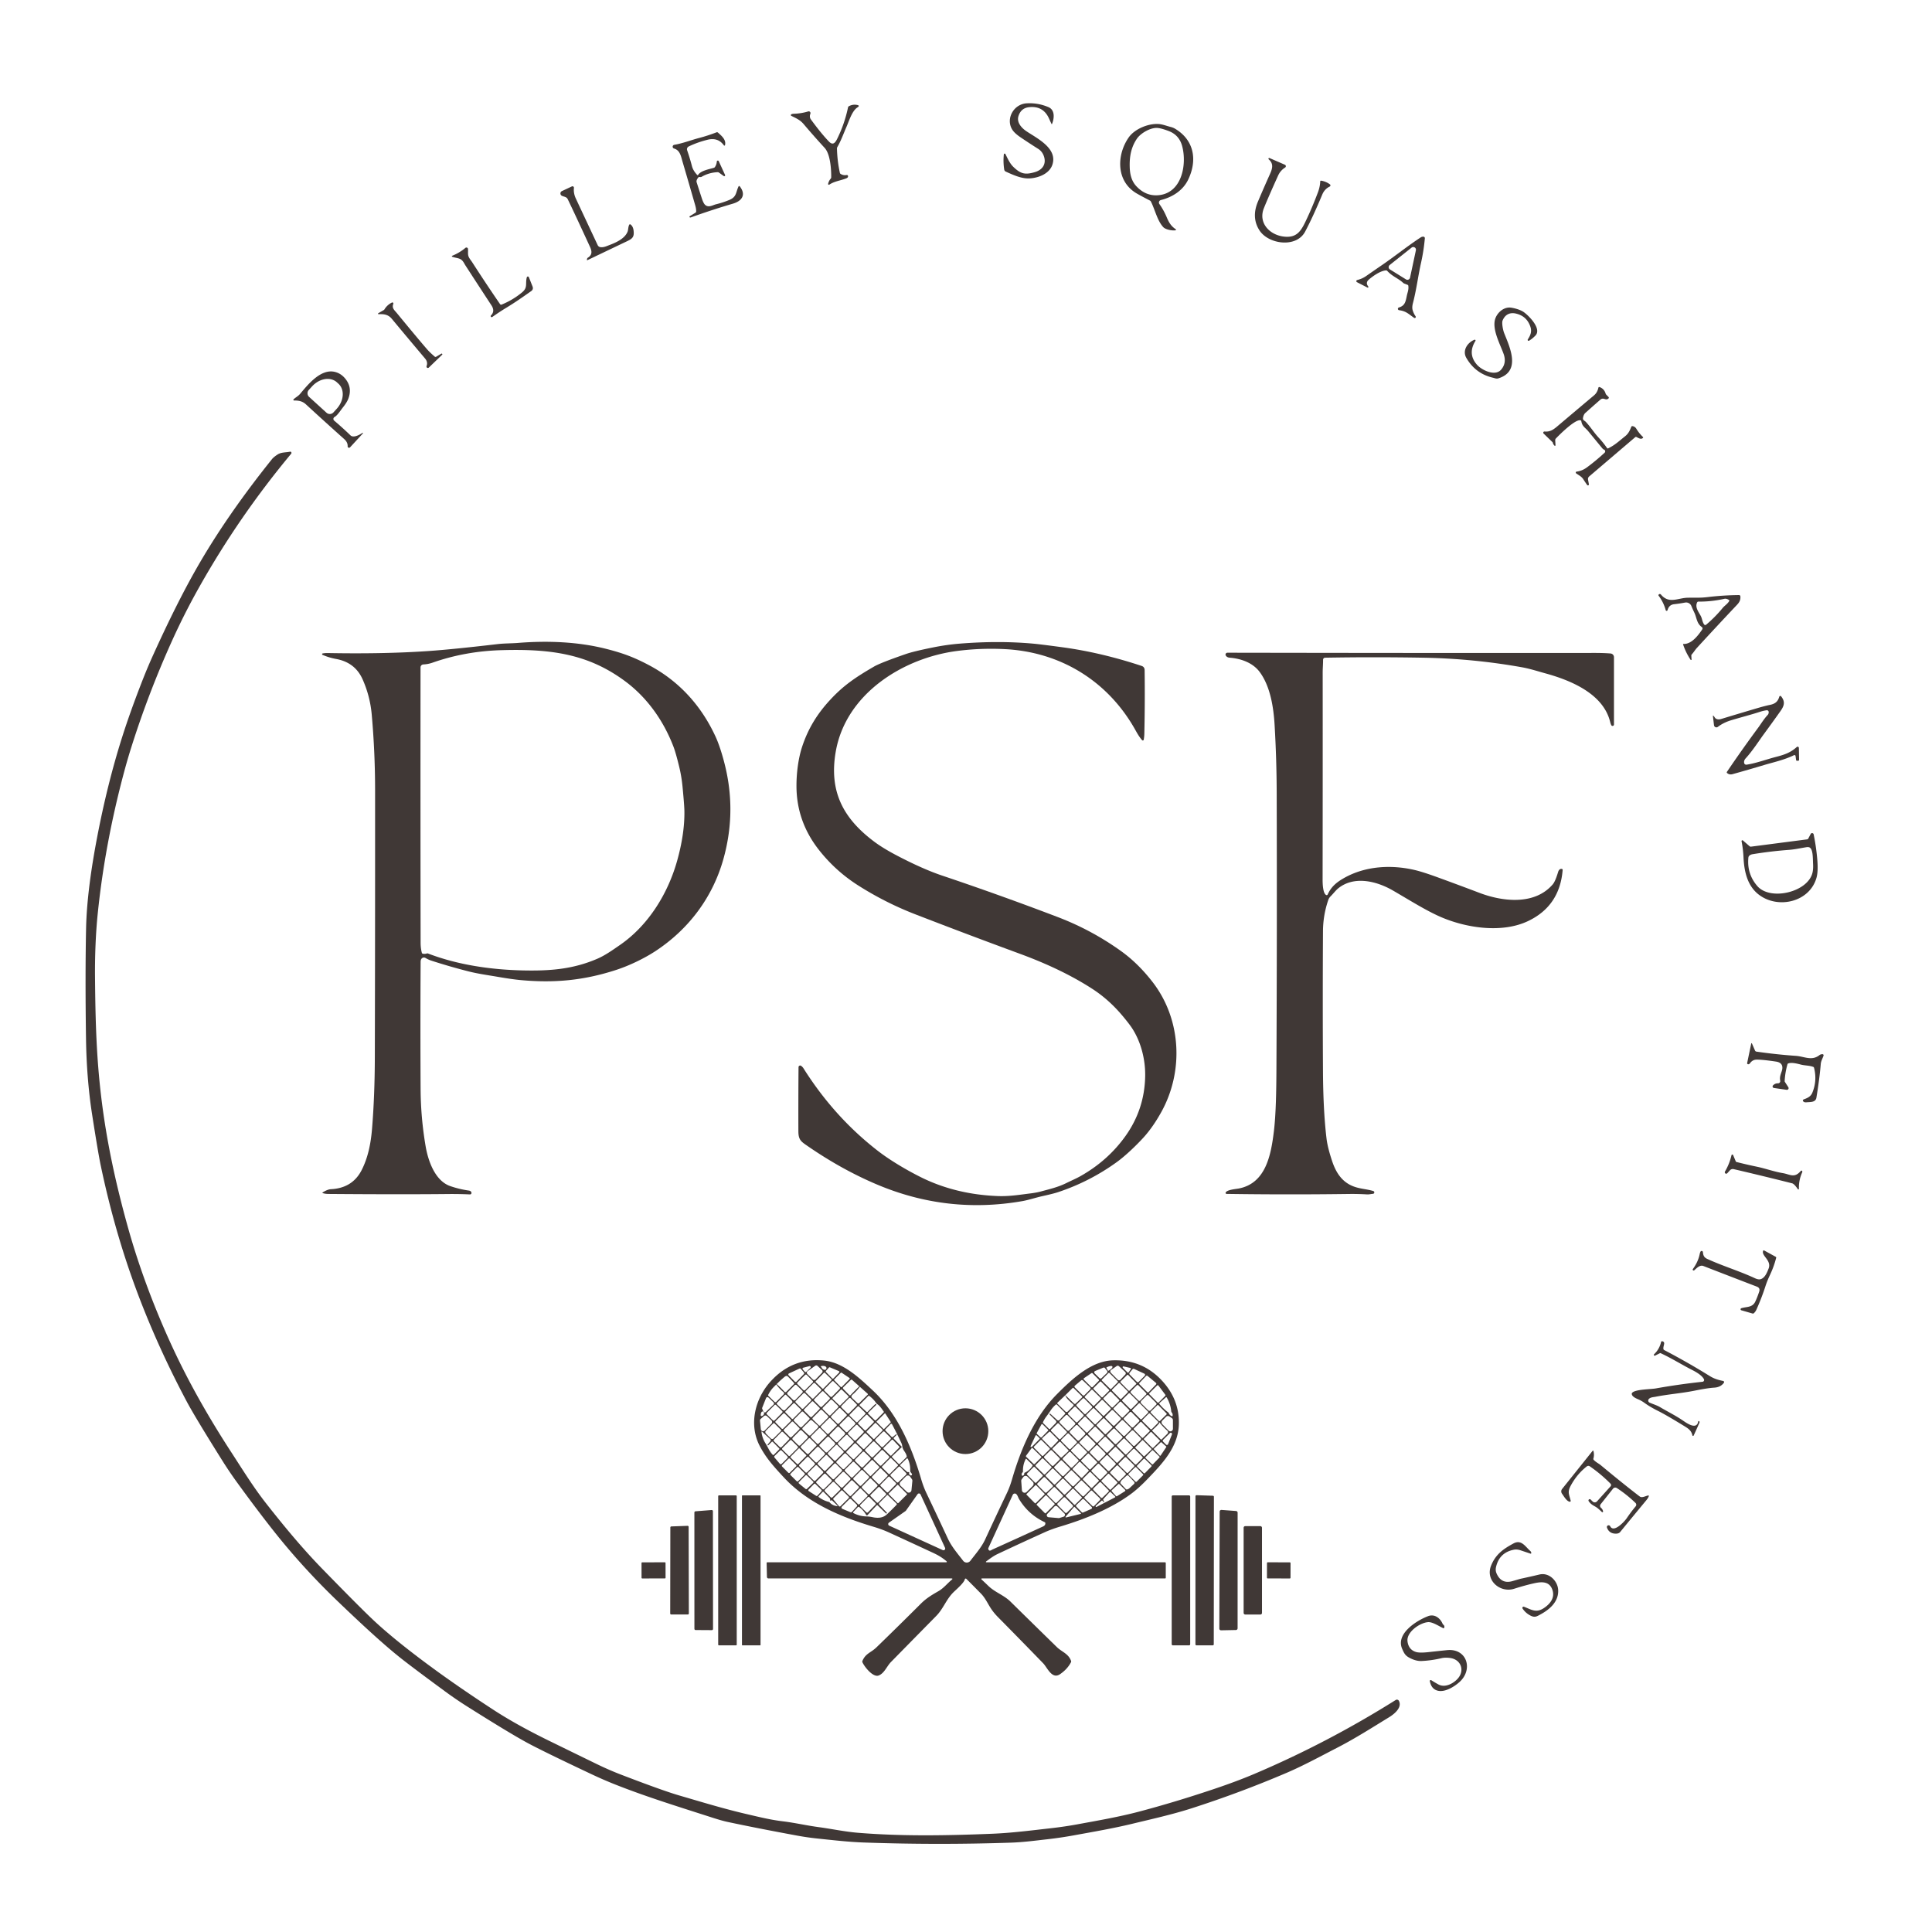 <?xml version="1.0" encoding="UTF-8" standalone="no"?>
<svg xmlns="http://www.w3.org/2000/svg" version="1.2" baseProfile="tiny" viewBox="0.00 0.00 1448.00 1448.00">
<path fill="#403836" d="
  M 782.44 117.26
  Q 781.23 113.55 778.12 111.58
  Q 771.42 107.35 764.83 102.88
  Q 760.16 99.72 758.49 96.85
  C 753.75 88.76 759.84 78.01 769.42 77.44
  Q 777.87 76.94 785.75 80.27
  C 790.78 82.39 790.18 88.62 788.56 92.69
  Q 788.29 93.36 787.99 92.70
  Q 787.05 90.67 786.19 88.77
  Q 781.85 79.17 771.26 80.33
  Q 765.22 80.99 763.32 87.01
  C 761.82 91.75 765.66 95.92 769.23 98.33
  C 777.10 103.63 792.88 111.14 788.72 123.51
  C 786.44 130.29 778.20 133.40 771.52 133.72
  C 765.61 134.00 759.20 131.07 753.79 128.60
  A 1.97 1.96 7.8 0 1 752.65 127.10
  Q 751.75 121.40 752.36 115.68
  A 0.63 0.63 0.0 0 1 753.55 115.47
  C 755.24 118.85 756.83 122.51 759.48 125.06
  C 764.98 130.36 768.32 131.17 775.72 128.97
  C 781.29 127.31 784.32 122.98 782.44 117.26
  Z"
/>
<path fill="#403836" d="
  M 636.20 79.63
  Q 639.00 78.06 642.24 78.63
  Q 644.86 79.09 642.62 80.52
  C 638.49 83.16 636.27 90.96 634.30 95.35
  C 632.70 98.92 630.36 105.49 627.56 110.26
  A 1.93 1.88 -30.7 0 0 627.29 111.27
  Q 627.50 120.52 629.47 129.55
  A 1.25 1.25 0.0 0 0 630.01 130.33
  Q 632.07 131.63 634.56 131.18
  A 0.88 0.88 0.0 0 1 635.59 131.96
  Q 635.71 133.09 634.32 133.65
  C 630.00 135.38 625.48 135.77 621.57 138.38
  A 0.60 0.59 79.6 0 1 620.66 137.75
  Q 621.17 135.56 622.64 133.83
  A 1.44 1.44 0.0 0 0 622.98 132.93
  C 623.05 126.84 622.32 115.48 618.04 110.82
  Q 609.94 102.01 602.25 92.93
  C 599.66 89.87 596.55 88.55 593.09 86.83
  A 0.66 0.66 0.0 0 1 593.11 85.65
  Q 593.89 85.29 595.01 85.26
  Q 600.37 85.11 605.76 83.51
  A 1.32 1.32 0.0 0 1 607.37 85.25
  C 606.82 86.66 606.79 88.20 607.76 89.52
  Q 615.62 100.27 621.33 106.14
  C 624.31 109.21 626.06 106.87 627.42 104.13
  Q 633.02 92.82 635.59 80.46
  Q 635.70 79.91 636.20 79.63
  Z"
/>
<path fill="#403836" d="
  M 880.97 172.63
  C 878.30 172.97 873.49 172.05 871.79 170.18
  C 867.30 165.25 865.66 157.10 862.56 151.01
  A 1.67 1.59 1.4 0 0 861.88 150.33
  Q 853.48 145.97 851.20 144.54
  C 836.31 135.20 837.05 115.89 845.87 103.11
  C 850.36 96.60 860.91 92.26 868.79 92.98
  C 871.44 93.22 874.38 94.38 877.31 95.12
  Q 879.19 95.59 880.55 96.39
  C 895.23 105.04 897.47 120.34 890.46 134.75
  C 886.51 142.86 878.63 147.79 870.07 149.93
  A 1.94 1.94 0.0 0 0 868.96 152.94
  Q 872.18 157.47 874.45 162.86
  C 876.17 166.95 877.81 169.57 881.17 171.79
  A 0.46 0.46 0.0 0 1 880.97 172.63
  Z
  M 867.25 95.88
  C 862.20 95.62 854.88 99.82 852.06 104.00
  C 847.79 110.32 846.53 117.15 846.69 124.68
  C 846.80 130.08 847.81 135.44 851.68 139.57
  Q 858.47 146.80 867.38 146.36
  C 885.79 145.45 889.83 123.21 885.94 109.26
  Q 883.68 101.14 875.83 98.17
  Q 870.14 96.02 867.25 95.88
  Z"
/>
<path fill="#403836" d="
  M 523.46 132.93
  Q 521.64 135.07 522.13 136.63
  Q 524.01 142.55 525.94 148.46
  Q 527.17 152.24 528.34 153.40
  C 530.96 156.00 534.28 153.67 536.63 153.11
  Q 541.80 151.87 546.75 149.80
  C 552.20 147.51 551.41 144.10 553.54 139.70
  A 0.51 0.51 0.0 0 1 554.40 139.61
  C 559.51 146.16 555.86 150.71 549.32 152.64
  Q 533.53 157.28 518.05 162.85
  Q 517.58 163.02 517.29 163.01
  A 0.55 0.54 -59.6 0 1 517.03 162.00
  L 521.19 159.45
  A 1.22 1.21 75.4 0 0 521.77 158.45
  Q 521.83 156.56 521.02 153.76
  Q 516.35 137.49 511.57 121.25
  C 510.39 117.26 509.73 112.63 505.20 111.32
  A 1.43 1.43 0.0 0 1 505.36 108.53
  C 511.60 107.48 517.97 104.99 523.72 103.48
  Q 530.50 101.70 537.04 99.17
  A 1.03 1.01 -33.7 0 1 538.10 99.37
  C 540.55 101.59 544.42 104.61 543.38 108.78
  A 0.47 0.47 0.0 0 1 542.54 108.94
  Q 538.13 102.80 530.27 104.75
  Q 522.64 106.65 516.17 109.78
  A 2.31 2.30 67.6 0 0 515.00 112.61
  Q 517.09 118.65 518.58 124.42
  Q 519.51 128.00 522.56 131.14
  Q 522.94 131.52 523.23 131.07
  C 525.23 127.89 531.55 126.82 535.03 125.76
  Q 535.54 125.61 535.84 125.16
  Q 537.07 123.34 537.24 121.05
  A 0.76 0.75 34.7 0 1 538.68 120.79
  L 543.42 131.11
  A 0.67 0.66 -84.5 0 1 542.43 131.93
  L 538.84 129.35
  Q 538.39 129.02 537.84 129.05
  Q 531.32 129.33 525.77 132.55
  Q 525.31 132.82 524.23 132.65
  Q 523.76 132.57 523.46 132.93
  Z"
/>
<path fill="#403836" d="
  M 996.75 138.18
  A 0.97 0.96 50.7 0 1 996.59 139.82
  Q 992.74 141.68 991.03 145.78
  Q 983.85 162.93 978.15 173.64
  C 971.54 186.05 950.60 183.12 943.88 172.56
  Q 937.77 162.96 942.83 151.03
  Q 947.22 140.66 951.84 130.40
  C 953.78 126.08 954.57 122.65 950.86 119.40
  A 0.57 0.57 0.0 0 1 951.46 118.45
  L 963.01 123.47
  A 1.19 1.18 40.7 0 1 963.17 125.56
  Q 959.65 127.80 957.98 131.47
  Q 950.53 147.90 947.28 155.99
  C 942.71 167.35 952.03 176.53 963.02 177.40
  C 971.53 178.08 974.79 173.69 978.36 166.25
  Q 983.31 155.97 987.73 144.25
  Q 989.34 140.00 989.49 135.90
  A 0.52 0.51 5.0 0 1 990.08 135.41
  Q 993.77 135.95 996.75 138.18
  Z"
/>
<path fill="#403836" d="
  M 474.87 172.88
  C 475.40 177.46 474.13 178.82 470.04 180.76
  Q 455.16 187.85 440.31 194.97
  Q 439.88 195.18 439.90 194.69
  Q 439.96 193.52 440.61 193.12
  C 443.84 191.11 443.77 188.47 442.25 185.15
  Q 430.32 159.20 425.49 149.27
  C 424.58 147.40 422.58 147.50 421.07 146.71
  A 1.95 1.95 0.0 0 1 421.14 143.22
  L 428.60 139.72
  A 1.09 1.09 0.0 0 1 430.15 140.82
  C 429.85 143.59 430.36 146.21 431.63 148.91
  Q 439.84 166.45 447.96 183.74
  A 2.64 2.61 -8.7 0 0 450.02 185.23
  C 452.43 185.54 454.34 184.58 456.59 183.73
  C 462.13 181.63 468.29 178.76 470.35 173.65
  C 470.92 172.22 470.73 170.12 471.62 168.42
  A 0.62 0.62 0.0 0 1 472.53 168.21
  Q 474.50 169.62 474.87 172.88
  Z"
/>
<path fill="#403836" d="
  M 1054.93 213.47
  L 1052.48 212.52
  Q 1052.01 212.34 1051.65 212.00
  C 1047.79 208.46 1043.63 207.30 1039.68 203.01
  A 1.10 1.09 -22.8 0 0 1038.81 202.66
  C 1034.44 202.91 1028.62 207.22 1025.97 209.50
  Q 1023.20 211.90 1025.49 214.71
  A 0.53 0.53 0.0 0 1 1024.83 215.51
  L 1017.01 211.48
  A 0.86 0.86 0.0 0 1 1017.20 209.88
  C 1019.79 209.21 1021.75 208.39 1024.06 206.77
  Q 1030.01 202.62 1035.99 198.52
  C 1045.39 192.07 1054.90 184.41 1064.82 177.91
  C 1065.46 177.49 1066.40 177.26 1067.06 177.42
  A 1.12 1.11 -80.4 0 1 1067.90 178.61
  Q 1067.06 187.92 1065.05 196.95
  C 1062.77 207.21 1061.58 217.21 1058.96 227.23
  Q 1058.17 230.26 1058.71 232.29
  Q 1059.38 234.76 1060.97 237.09
  A 0.81 0.81 0.0 0 1 1059.85 238.22
  C 1055.76 235.42 1053.88 233.16 1048.61 232.49
  A 1.04 1.04 0.0 0 1 1048.44 230.46
  C 1052.91 229.13 1053.47 226.24 1054.37 221.75
  C 1054.86 219.30 1055.92 217.12 1055.51 214.20
  A 0.90 0.90 0.0 0 0 1054.93 213.47
  Z
  M 1041.53 198.64
  A 2.02 2.02 0.0 0 0 1041.73 201.93
  L 1053.76 209.40
  A 2.02 2.02 0.0 0 0 1056.80 208.10
  L 1061.19 187.58
  A 2.02 2.02 0.0 0 0 1057.96 185.58
  L 1041.53 198.64
  Z"
/>
<path fill="#403836" d="
  M 374.79 227.94
  A 0.96 0.95 61.6 0 0 375.94 228.29
  Q 384.37 224.88 391.34 219.08
  C 395.77 215.40 393.54 212.54 394.85 207.83
  A 0.80 0.80 0.0 0 1 396.37 207.75
  L 399.11 214.65
  Q 400.00 216.87 398.04 218.24
  C 391.81 222.61 386.47 226.41 379.47 230.65
  Q 374.25 233.82 368.99 237.56
  A 0.78 0.78 0.0 0 1 367.99 236.37
  C 370.26 234.13 370.09 231.56 368.34 228.88
  Q 358.53 213.90 348.81 198.90
  C 347.90 197.49 347.27 195.80 345.63 194.58
  C 343.99 193.36 341.01 193.26 338.91 192.41
  A 0.39 0.38 -44.6 0 1 338.92 191.69
  Q 344.33 189.53 348.81 185.79
  A 1.19 1.18 -22.5 0 1 350.75 186.59
  C 350.94 188.71 350.41 190.68 351.36 192.67
  C 352.06 194.13 353.24 195.50 353.88 196.50
  Q 364.17 212.50 374.79 227.94
  Z"
/>
<path fill="#403836" d="
  M 326.86 267.39
  L 330.78 265.07
  Q 331.19 264.83 331.39 265.26
  Q 331.47 265.44 331.57 265.59
  Q 331.61 265.66 331.55 265.72
  L 321.39 275.49
  A 1.04 1.03 78.5 0 1 319.71 274.37
  Q 320.85 271.38 318.55 268.67
  Q 306.01 253.82 293.60 238.89
  C 290.93 235.68 287.63 235.29 283.74 235.49
  A 0.39 0.39 0.0 0 1 283.53 234.76
  L 287.82 232.26
  A 0.53 0.48 -1.9 0 0 288.02 232.07
  Q 290.08 228.56 293.72 226.76
  A 0.77 0.77 0.0 0 1 294.78 227.74
  C 293.51 230.96 295.64 232.46 297.44 234.65
  Q 312.65 253.19 320.05 261.73
  Q 322.08 264.08 325.86 267.31
  A 0.86 0.86 0.0 0 0 326.86 267.39
  Z"
/>
<path fill="#403836" d="
  M 1146.93 244.67
  Q 1144.16 236.77 1135.95 234.97
  C 1131.30 233.95 1127.85 236.03 1126.15 240.27
  C 1125.45 242.03 1126.41 247.31 1127.38 249.74
  C 1131.71 260.57 1140.07 278.24 1123.02 283.57
  C 1121.53 284.04 1120.30 283.41 1118.99 283.11
  Q 1105.80 280.04 1098.99 268.23
  C 1095.82 262.72 1099.83 256.71 1105.08 254.64
  A 0.60 0.60 0.0 0 1 1105.81 255.52
  Q 1099.75 265.26 1107.07 273.47
  C 1110.60 277.42 1120.54 282.29 1125.06 277.05
  Q 1129.29 272.13 1127.02 265.51
  C 1124.51 258.22 1117.69 246.29 1120.88 238.29
  C 1122.69 233.75 1127.47 229.82 1132.61 230.59
  C 1135.24 230.98 1139.62 232.13 1142.23 234.05
  C 1146.50 237.20 1155.52 246.61 1150.77 251.51
  Q 1148.43 253.93 1146.01 255.35
  A 0.70 0.70 0.0 0 1 1145.07 254.37
  C 1147.13 251.22 1148.25 248.44 1146.93 244.67
  Z"
/>
<path fill="#403836" d="
  M 250.74 312.54
  A 1.65 1.65 0.0 0 0 250.46 315.25
  Q 256.84 320.66 262.72 326.33
  C 264.81 328.33 269.38 326.00 271.25 324.68
  Q 271.54 324.48 271.78 324.48
  Q 271.92 324.48 272.05 324.52
  Q 272.23 324.57 272.11 324.71
  L 262.37 335.26
  A 1.05 1.05 0.0 0 1 260.55 334.49
  Q 260.72 331.53 257.94 329.05
  Q 243.54 316.19 229.34 303.11
  C 226.63 300.61 223.84 300.16 220.41 300.17
  A 0.54 0.53 24.0 0 1 220.05 299.24
  C 221.73 297.72 223.52 296.87 224.93 295.19
  C 230.83 288.18 240.44 276.12 251.06 278.75
  Q 255.97 279.97 259.34 284.52
  Q 264.08 290.93 261.04 298.87
  Q 259.97 301.66 256.99 305.38
  C 255.36 307.40 252.96 311.32 250.74 312.54
  Z
  M 231.67 297.47
  L 244.72 309.34
  A 3.67 3.67 0.0 0 0 249.90 309.09
  L 252.36 306.39
  A 14.77 11.71 -47.7 0 0 253.64 287.58
  L 252.49 286.53
  A 14.77 11.71 -47.7 0 0 233.89 289.58
  L 231.43 292.28
  A 3.67 3.67 0.0 0 0 231.67 297.47
  Z"
/>
<path fill="#403836" d="
  M 1205.59 298.59
  C 1203.38 300.70 1201.93 297.35 1199.35 299.62
  Q 1193.75 304.51 1188.21 309.46
  Q 1186.98 310.55 1186.49 312.86
  C 1186.02 315.07 1187.47 315.04 1188.62 316.27
  C 1192.08 319.99 1194.72 324.29 1198.13 327.96
  Q 1201.57 331.67 1204.47 335.83
  Q 1204.76 336.26 1205.24 336.04
  C 1210.23 333.73 1213.75 330.31 1217.98 326.97
  C 1220.51 324.97 1221.51 322.67 1222.65 319.84
  A 0.76 0.75 13.8 0 1 1223.43 319.37
  Q 1225.35 319.60 1226.41 321.35
  Q 1228.44 324.72 1231.31 327.45
  Q 1231.71 327.84 1231.32 328.23
  C 1229.90 329.66 1227.83 328.16 1226.45 327.52
  A 0.79 0.79 0.0 0 0 1225.60 327.63
  L 1191.06 357.09
  A 2.54 2.53 -25.7 0 0 1190.21 359.50
  L 1190.85 362.92
  A 0.73 0.73 0.0 0 1 1189.54 363.48
  Q 1188.07 361.41 1186.71 359.28
  C 1185.30 357.04 1183.35 356.28 1181.30 354.77
  A 0.73 0.73 0.0 0 1 1181.64 353.46
  Q 1185.72 352.97 1189.35 350.31
  Q 1195.93 345.47 1202.63 339.30
  A 1.38 1.38 0.0 0 0 1202.15 336.98
  Q 1201.52 336.76 1200.72 335.79
  Q 1195.45 329.37 1190.17 322.96
  C 1188.28 320.66 1185.75 319.57 1185.17 315.64
  A 0.78 0.78 0.0 0 0 1184.56 314.99
  C 1180.57 314.09 1169.03 325.59 1166.13 328.61
  A 1.92 1.90 65.5 0 0 1165.60 330.05
  L 1165.83 333.68
  A 0.44 0.44 0.0 0 1 1165.09 334.02
  Q 1164.10 333.08 1163.77 331.73
  A 0.64 0.63 16.1 0 0 1163.58 331.39
  L 1156.91 324.95
  A 0.90 0.90 0.0 0 1 1157.61 323.41
  C 1162.60 323.87 1165.10 321.27 1169.56 317.50
  Q 1182.14 306.86 1194.76 296.25
  Q 1197.18 294.22 1197.97 290.58
  A 0.66 0.65 -74.0 0 1 1198.83 290.10
  Q 1202.36 291.39 1203.42 295.08
  A 1.52 1.51 -74.6 0 0 1203.76 295.68
  L 1205.61 297.59
  A 0.71 0.71 0.0 0 1 1205.59 298.59
  Z"
/>
<path fill="#403836" d="
  M 64.51 696.00
  C 64.96 674.23 68.49 650.16 72.71 628.00
  Q 80.42 587.52 91.53 552.53
  Q 97.78 532.81 107.18 508.89
  Q 110.75 499.80 114.98 490.48
  Q 132.32 452.24 147.29 426.00
  Q 169.70 386.70 203.85 344.11
  Q 205.04 342.62 207.90 340.73
  C 210.69 338.88 213.82 339.20 217.01 338.60
  Q 217.78 338.46 218.00 338.61
  A 1.02 1.01 37.1 0 1 218.21 340.09
  Q 179.02 387.17 149.12 440.38
  Q 137.93 460.28 128.55 481.12
  Q 111.32 519.37 98.64 559.35
  Q 95.63 568.85 93.03 578.54
  Q 78.62 632.26 73.25 684.75
  C 71.74 699.42 71.07 716.31 71.22 732.50
  C 71.51 765.50 72.26 794.09 76.35 826.13
  C 80.13 855.74 86.39 885.85 95.81 919.61
  C 104.51 950.85 116.31 981.80 129.43 1010.07
  Q 147.02 1047.94 173.24 1088.27
  C 182.70 1102.82 190.04 1114.81 199.69 1127.08
  C 212.81 1143.77 226.50 1160.37 241.32 1175.59
  Q 270.12 1205.17 280.31 1214.69
  Q 296.73 1230.01 324.89 1250.61
  Q 344.44 1264.91 369.58 1281.32
  C 382.57 1289.79 396.82 1297.47 410.83 1304.34
  Q 429.13 1313.31 447.46 1322.22
  Q 456.64 1326.68 465.80 1330.19
  Q 496.87 1342.10 508.75 1345.57
  C 525.33 1350.41 541.93 1355.49 558.73 1359.42
  C 570.28 1362.12 577.56 1363.93 586.87 1365.06
  C 595.88 1366.16 604.76 1368.23 613.79 1369.43
  C 622.79 1370.62 633.21 1372.84 643.08 1373.64
  C 676.44 1376.36 710.10 1375.71 743.51 1374.37
  C 758.20 1373.78 773.07 1371.87 787.82 1370.20
  Q 797.90 1369.06 807.59 1367.28
  C 823.03 1364.44 838.70 1361.74 853.68 1357.78
  Q 880.49 1350.69 909.49 1340.96
  Q 926.67 1335.20 939.73 1329.67
  Q 994.75 1306.35 1046.06 1274.12
  A 1.69 1.68 -29.7 0 1 1048.46 1274.77
  C 1050.94 1279.61 1045.44 1284.38 1041.05 1287.07
  C 1028.37 1294.83 1015.87 1302.83 1002.62 1309.67
  C 989.86 1316.25 976.99 1323.28 964.08 1328.80
  Q 929.17 1343.70 893.04 1355.31
  C 878.69 1359.92 863.38 1363.32 848.48 1366.92
  C 834.09 1370.40 819.42 1372.89 804.84 1375.56
  Q 795.09 1377.34 785.08 1378.48
  C 776.01 1379.51 767.01 1380.71 757.94 1381.02
  Q 702.58 1382.91 647.24 1380.92
  C 635.72 1380.50 624.05 1379.14 612.40 1377.92
  Q 604.86 1377.12 597.59 1375.78
  Q 567.09 1370.15 545.25 1365.49
  Q 541.22 1364.63 534.26 1362.40
  C 504.53 1352.86 483.72 1346.37 461.42 1337.58
  Q 452.61 1334.11 443.09 1329.62
  Q 406.70 1312.45 395.09 1306.15
  Q 381.73 1298.90 350.11 1278.95
  Q 341.73 1273.66 333.60 1267.69
  Q 307.90 1248.81 299.05 1241.70
  C 285.21 1230.57 268.38 1214.76 253.68 1200.69
  Q 226.97 1175.11 204.98 1147.27
  Q 192.38 1131.32 177.66 1111.04
  Q 171.93 1103.15 166.48 1094.47
  Q 145.95 1061.74 139.74 1050.03
  Q 116.92 1006.99 101.25 964.23
  Q 85.45 921.12 75.44 873.25
  Q 73.52 864.07 68.99 835.00
  C 66.23 817.22 64.76 797.91 64.47 778.99
  Q 63.77 731.93 64.51 696.00
  Z"
/>
<path fill="#403836" d="
  M 1275.32 469.83
  C 1271.63 467.19 1271.63 462.83 1269.91 459.23
  Q 1268.59 456.47 1267.67 454.22
  A 4.28 4.28 0.0 0 0 1262.92 451.62
  Q 1258.64 452.42 1254.74 452.84
  Q 1250.88 453.26 1249.80 457.29
  A 0.72 0.72 0.0 0 1 1248.41 457.29
  Q 1246.95 451.80 1243.43 446.91
  Q 1242.94 446.23 1242.95 446.20
  A 1.07 1.06 -63.2 0 1 1244.83 445.58
  C 1250.93 452.92 1257.62 448.05 1265.14 447.98
  Q 1268.85 447.94 1272.55 447.95
  Q 1276.07 447.96 1279.93 447.50
  Q 1291.46 446.11 1303.36 445.99
  A 1.02 1.01 87.3 0 1 1304.38 446.92
  C 1304.61 449.56 1303.74 451.32 1301.84 453.32
  Q 1286.70 469.35 1271.80 485.59
  C 1270.46 487.05 1269.41 488.87 1267.99 490.42
  A 1.47 1.46 -25.7 0 0 1267.61 491.50
  L 1267.79 494.24
  A 0.39 0.39 0.0 0 1 1267.07 494.48
  Q 1263.50 489.14 1261.47 483.06
  Q 1261.32 482.63 1261.78 482.64
  C 1267.72 482.81 1272.53 476.54 1275.69 471.90
  Q 1276.52 470.68 1275.32 469.83
  Z
  M 1271.98 451.48
  C 1270.24 455.18 1272.98 458.45 1274.73 461.72
  C 1275.75 463.65 1275.83 466.12 1277.23 468.03
  A 1.03 1.02 51.7 0 0 1278.71 468.21
  Q 1285.55 462.46 1291.12 455.64
  C 1292.50 453.96 1294.72 452.68 1296.00 450.49
  Q 1296.28 450.00 1295.82 449.69
  Q 1293.94 448.45 1292.36 448.81
  Q 1282.59 451.00 1272.92 450.89
  A 1.02 1.02 0.0 0 0 1271.98 451.48
  Z"
/>
<path fill="#403836" d="
  M 387.88 481.88
  C 409.92 480.09 433.12 480.88 454.60 486.38
  C 467.06 489.56 475.46 492.70 486.71 498.70
  C 509.24 510.71 525.74 529.17 536.28 552.05
  C 539.80 559.69 542.79 570.66 544.31 577.73
  Q 551.47 611.03 542.07 644.21
  C 533.99 672.72 516.13 696.48 491.29 712.81
  C 483.10 718.19 471.84 723.68 461.77 726.95
  C 437.63 734.81 415.51 736.91 390.16 734.55
  Q 383.74 733.95 373.43 732.18
  C 366.01 730.90 358.35 729.86 351.27 728.07
  Q 337.14 724.48 323.27 719.98
  Q 321.05 719.26 318.91 717.98
  A 2.30 2.29 -55.7 0 0 315.91 718.55
  Q 315.25 719.39 315.25 720.88
  Q 314.97 768.44 315.23 816.00
  Q 315.35 837.73 319.00 859.09
  C 320.88 870.08 326.05 885.03 337.49 888.97
  Q 344.26 891.30 351.32 892.30
  Q 353.12 892.56 353.35 893.92
  A 1.09 1.08 86.6 0 1 352.23 895.19
  Q 343.80 894.81 335.75 894.90
  Q 300.79 895.27 246.25 894.84
  Q 243.76 894.82 242.03 894.26
  Q 241.28 894.02 241.95 893.61
  Q 245.55 891.40 248.00 891.28
  Q 264.21 890.48 271.11 876.85
  C 275.81 867.59 277.95 857.05 278.86 845.73
  Q 280.87 820.99 280.93 792.25
  Q 281.17 692.00 281.12 591.75
  Q 281.10 563.62 278.61 535.60
  Q 277.38 521.80 271.78 509.19
  Q 266.15 496.49 251.91 493.88
  C 247.87 493.13 245.09 492.22 241.74 490.82
  A 0.57 0.56 51.0 0 1 241.85 489.74
  Q 243.65 489.42 245.50 489.45
  Q 287.98 490.24 321.25 487.93
  Q 339.28 486.68 373.05 482.73
  C 377.94 482.16 383.42 482.24 387.88 481.88
  Z
  M 441.47 495.57
  C 420.54 487.56 398.29 486.63 375.50 487.30
  Q 348.62 488.10 324.42 496.57
  C 321.94 497.44 319.74 497.87 317.29 497.99
  A 2.21 2.21 0.0 0 0 315.18 500.20
  Q 315.07 603.46 315.24 706.50
  Q 315.25 710.83 316.19 714.16
  A 0.86 0.85 -1.7 0 0 316.83 714.76
  Q 318.40 715.12 319.96 714.59
  A 1.17 1.10 -42.5 0 1 320.72 714.60
  C 343.00 723.18 368.00 726.78 391.75 727.31
  C 411.85 727.75 429.20 726.54 447.67 718.57
  C 453.61 716.01 459.17 712.03 464.63 708.26
  C 485.86 693.63 500.55 669.90 507.48 645.21
  Q 513.22 624.74 512.94 607.75
  Q 512.87 603.54 511.58 589.97
  Q 510.82 581.94 509.05 574.69
  Q 506.51 564.25 504.80 559.75
  C 497.43 540.39 485.21 522.98 468.58 510.62
  Q 455.59 500.97 441.47 495.57
  Z"
/>
<path fill="#403836" d="
  M 753.25 486.52
  Q 735.29 485.59 717.52 487.86
  C 676.89 493.05 633.92 519.95 626.38 563.32
  C 621.18 593.22 631.98 613.49 655.41 630.96
  Q 661.95 635.84 672.46 641.33
  Q 691.70 651.39 706.22 656.27
  Q 749.86 670.95 792.87 687.36
  Q 818.11 697.00 840.08 712.73
  Q 853.01 721.98 863.90 736.09
  C 885.43 763.98 887.28 802.86 870.44 833.34
  Q 864.12 844.78 856.92 852.68
  C 851.99 858.08 843.84 866.03 836.97 871.00
  Q 816.71 885.64 792.91 893.53
  Q 789.51 894.66 781.44 896.44
  C 776.27 897.58 770.93 899.40 766.11 900.24
  Q 709.85 910.00 657.25 887.75
  Q 631.03 876.66 605.58 859.14
  C 600.42 855.59 598.39 854.47 598.37 847.75
  Q 598.29 824.13 598.48 799.83
  A 1.24 1.23 -72.4 0 1 600.42 798.82
  Q 600.80 799.08 601.40 799.68
  Q 601.84 800.11 602.21 800.71
  Q 625.25 837.24 657.95 862.56
  C 667.34 869.83 679.93 877.19 690.26 882.33
  C 708.31 891.30 727.84 895.69 747.99 896.43
  C 756.53 896.74 764.12 895.45 772.25 894.45
  Q 776.85 893.88 780.15 892.98
  C 786.69 891.20 792.93 889.79 799.15 886.71
  C 802.72 884.94 806.63 883.28 809.83 881.47
  Q 830.48 869.80 843.59 851.35
  Q 857.87 831.27 858.29 806.50
  C 858.50 794.35 855.26 780.99 848.39 770.50
  Q 846.40 767.46 841.71 761.82
  Q 831.41 749.42 818.96 741.32
  C 802.39 730.54 783.57 721.90 764.52 714.89
  Q 725.15 700.41 686.01 685.26
  Q 663.52 676.54 643.17 663.60
  Q 626.11 652.75 613.66 636.85
  Q 596.97 615.56 596.94 589.09
  C 596.93 579.53 598.25 568.38 601.33 559.22
  C 605.79 545.93 612.44 535.04 622.26 524.45
  C 632.20 513.73 640.98 507.78 655.07 499.58
  Q 659.95 496.74 678.99 490.16
  Q 684.88 488.13 699.42 485.21
  Q 709.63 483.17 719.20 482.40
  Q 748.33 480.05 774.28 482.39
  Q 779.75 482.88 796.09 485.09
  C 816.41 487.84 836.15 492.65 855.61 499.09
  Q 857.85 499.83 857.88 502.25
  Q 858.19 526.13 857.66 550.00
  Q 857.61 552.23 857.19 554.41
  A 0.70 0.69 -60.3 0 1 855.99 554.74
  C 853.38 551.81 851.84 548.65 849.88 545.27
  C 829.22 509.71 794.18 488.63 753.25 486.52
  Z"
/>
<path fill="#403836" d="
  M 994.00 670.82
  A 0.79 0.79 0.0 0 0 995.05 670.43
  C 997.57 664.93 1001.14 661.62 1007.02 658.24
  C 1023.20 648.96 1042.75 647.94 1060.36 652.07
  Q 1066.46 653.50 1078.38 657.86
  Q 1093.71 663.45 1108.98 669.24
  C 1126.61 675.91 1150.36 678.45 1163.78 662.79
  Q 1165.66 660.59 1167.79 653.52
  C 1168.23 652.07 1169.17 650.90 1170.71 651.29
  A 0.65 0.64 10.1 0 1 1171.19 651.97
  Q 1169.01 679.04 1145.25 690.33
  C 1126.17 699.40 1100.32 695.72 1081.36 687.91
  C 1069.76 683.14 1056.05 674.39 1043.90 667.38
  C 1031.54 660.24 1014.70 656.21 1002.88 665.88
  C 1001.14 667.31 999.20 669.86 997.28 671.76
  Q 996.05 672.99 995.55 674.44
  Q 991.62 685.85 991.55 698.00
  Q 991.25 750.63 991.55 803.25
  C 991.65 820.41 992.38 838.23 994.23 853.50
  Q 995.04 860.13 998.38 870.15
  C 1001.03 878.11 1005.11 884.97 1012.85 888.53
  C 1018.49 891.13 1023.91 890.99 1029.27 892.67
  A 1.06 1.06 0.0 0 1 1029.04 894.74
  C 1027.62 894.85 1026.05 895.27 1024.64 895.18
  Q 1017.70 894.76 1010.75 894.86
  Q 965.25 895.48 919.25 894.80
  A 0.71 0.70 13.0 0 1 918.62 893.80
  C 919.63 891.63 926.30 891.18 928.50 890.75
  C 948.50 886.84 952.49 866.15 954.68 848.50
  C 956.31 835.45 956.58 817.41 956.66 801.25
  Q 957.15 697.75 956.86 594.25
  Q 956.79 568.85 955.30 543.49
  C 954.54 530.50 952.20 514.54 944.11 503.64
  C 938.93 496.66 930.02 493.58 921.64 492.93
  Q 919.72 492.79 918.76 491.42
  A 1.41 1.41 0.0 0 1 919.91 489.20
  Q 1052.96 489.44 1186.17 489.40
  C 1193.03 489.39 1200.07 489.20 1207.08 489.77
  A 2.79 2.79 0.0 0 1 1209.64 492.55
  L 1209.64 543.00
  A 1.06 1.06 0.0 0 1 1207.64 543.50
  Q 1207.14 542.56 1206.82 541.22
  C 1201.77 520.06 1177.54 509.97 1158.24 504.67
  C 1152.45 503.08 1146.61 501.17 1140.84 500.14
  Q 1104.35 493.62 1067.25 492.95
  Q 1030.37 492.29 993.16 492.93
  A 1.57 1.56 -0.7 0 0 991.62 494.50
  C 991.65 497.61 991.33 500.94 991.33 503.83
  Q 991.39 581.66 991.27 659.49
  C 991.27 661.99 991.43 669.68 994.00 670.82
  Z"
/>
<path fill="#403836" d="
  M 1345.73 566.62
  A 0.82 0.82 0.0 0 0 1344.55 566.00
  C 1337.29 569.59 1328.63 571.43 1322.33 573.33
  Q 1310.48 576.89 1298.56 580.21
  Q 1296.12 580.90 1294.39 579.34
  A 0.64 0.64 0.0 0 1 1294.29 578.50
  Q 1305.84 561.45 1317.93 545.11
  C 1319.55 542.92 1322.09 538.75 1324.78 535.92
  C 1325.40 535.28 1325.65 534.46 1325.62 533.65
  A 1.38 1.38 0.0 0 0 1324.04 532.33
  Q 1321.54 532.69 1319.28 533.42
  C 1312.02 535.79 1304.58 537.65 1297.27 539.88
  Q 1291.66 541.60 1287.52 544.77
  A 1.82 1.82 0.0 0 1 1284.61 543.53
  L 1283.81 536.74
  Q 1283.74 536.08 1284.24 536.51
  C 1284.86 537.05 1285.29 538.09 1285.87 538.49
  Q 1287.52 539.62 1289.99 538.86
  Q 1303.40 534.78 1316.86 530.81
  Q 1322.91 529.03 1326.41 528.33
  C 1330.41 527.53 1332.47 525.89 1333.56 522.14
  A 0.78 0.77 -56.2 0 1 1334.91 521.87
  C 1338.19 526.00 1337.25 529.01 1334.29 533.16
  Q 1328.09 541.90 1321.74 550.54
  C 1318.49 554.96 1313.48 562.80 1308.36 568.36
  Q 1306.89 569.95 1307.21 571.82
  A 1.58 1.57 -9.1 0 0 1309.00 573.11
  C 1316.50 571.97 1323.71 569.18 1331.05 567.29
  C 1337.67 565.59 1342.06 564.01 1346.65 559.87
  A 0.95 0.95 0.0 0 1 1348.23 560.56
  L 1348.38 569.40
  Q 1348.39 570.16 1347.63 570.16
  L 1346.81 570.16
  Q 1346.22 570.17 1346.14 569.58
  L 1345.73 566.62
  Z"
/>
<path fill="#403836" d="
  M 1355.27 628.48
  L 1357.08 625.03
  A 1.19 1.19 0.0 0 1 1359.30 625.35
  Q 1361.32 635.21 1362.08 644.93
  Q 1362.73 653.38 1361.40 657.98
  C 1356.17 676.11 1332.73 681.47 1318.37 670.65
  C 1309.52 663.99 1307.22 652.98 1306.72 642.54
  Q 1306.43 636.37 1305.27 630.51
  A 0.63 0.62 -75.4 0 1 1306.29 629.91
  L 1311.26 634.21
  Q 1311.74 634.63 1312.37 634.55
  L 1354.39 629.09
  A 1.18 1.16 9.9 0 0 1355.27 628.48
  Z
  M 1358.87 647.63
  C 1358.64 643.26 1358.93 636.65 1356.29 635.19
  Q 1355.42 634.70 1353.68 634.99
  C 1349.34 635.69 1345.13 636.64 1340.74 636.97
  Q 1327.05 637.99 1313.51 640.22
  C 1312.05 640.46 1310.54 641.25 1310.39 642.72
  Q 1309.17 654.96 1317.12 664.12
  C 1326.94 675.44 1355.55 668.56 1358.53 653.61
  Q 1359.05 650.99 1358.87 647.63
  Z"
/>
<path fill="#403836" d="
  M 1332.60 811.93
  A 1.65 1.65 0.0 0 0 1334.23 809.93
  C 1333.47 806.35 1335.53 803.59 1335.81 801.00
  Q 1336.30 796.42 1331.05 795.64
  Q 1320.74 794.11 1316.51 794.17
  Q 1313.45 794.21 1311.50 796.99
  Q 1311.27 797.32 1310.97 797.46
  Q 1310.52 797.68 1310.25 797.66
  A 0.86 0.77 7.9 0 1 1309.46 796.73
  L 1312.44 782.46
  Q 1312.69 781.23 1313.19 782.38
  L 1315.35 787.35
  A 1.39 1.38 82.2 0 0 1316.42 788.17
  Q 1331.17 790.31 1346.05 791.35
  C 1352.38 791.79 1357.90 795.37 1363.73 790.74
  C 1364.32 790.27 1365.29 790.07 1365.97 790.10
  A 0.83 0.83 0.0 0 1 1366.71 791.18
  C 1365.99 793.37 1364.82 795.15 1364.63 797.45
  Q 1363.73 808.31 1361.36 822.72
  C 1360.77 826.33 1356.66 825.90 1354.01 826.15
  Q 1352.19 826.33 1351.53 825.47
  Q 1350.71 824.40 1351.97 823.94
  C 1354.69 822.94 1357.10 821.88 1358.30 818.99
  Q 1362.05 809.93 1359.60 800.32
  Q 1359.46 799.78 1358.94 799.59
  C 1356.02 798.52 1352.70 798.64 1350.03 797.97
  C 1347.52 797.33 1342.74 795.97 1340.17 797.07
  Q 1339.79 797.23 1339.68 797.63
  Q 1337.92 803.81 1337.57 810.20
  A 1.23 1.21 30.5 0 0 1337.75 810.87
  L 1340.32 814.85
  A 1.27 1.27 0.0 0 1 1339.07 816.80
  L 1329.50 815.42
  A 1.15 1.15 0.0 0 1 1328.83 813.50
  Q 1330.35 811.90 1332.60 811.93
  Z"
/>
<path fill="#403836" d="
  M 1343.13 886.87
  Q 1321.36 881.37 1299.39 876.25
  A 2.95 2.95 0.0 0 0 1296.52 877.15
  L 1294.56 879.33
  A 1.08 1.08 0.0 0 1 1292.83 878.06
  Q 1296.22 872.33 1297.72 865.82
  A 0.65 0.65 0.0 0 1 1298.95 865.71
  L 1300.93 870.43
  A 0.80 0.79 -3.8 0 0 1301.46 870.89
  Q 1309.14 872.85 1316.87 874.45
  C 1322.86 875.69 1329.63 878.14 1336.27 879.25
  C 1341.44 880.11 1344.78 883.15 1349.39 877.90
  Q 1350.45 876.69 1350.81 878.07
  A 0.77 0.74 -40.4 0 1 1350.76 878.56
  Q 1348.05 884.46 1348.26 891.03
  A 0.43 0.43 0.0 0 1 1347.47 891.28
  Q 1344.77 887.29 1343.13 886.87
  Z"
/>
<path fill="#403836" d="
  M 1279.56 943.54
  C 1291.27 948.92 1303.62 952.58 1315.30 958.01
  Q 1317.97 959.25 1319.63 958.71
  C 1322.86 957.68 1324.41 953.61 1325.51 950.84
  C 1328.00 944.62 1320.06 941.36 1321.41 937.52
  Q 1321.63 936.89 1322.22 937.21
  L 1330.87 941.95
  Q 1331.34 942.21 1331.21 942.73
  Q 1329.52 949.30 1326.65 955.38
  Q 1324.43 960.09 1323.25 963.76
  Q 1320.31 972.88 1316.37 981.62
  Q 1315.69 983.12 1314.50 984.22
  A 1.05 1.04 -58.0 0 1 1313.49 984.46
  L 1305.12 982.04
  A 0.81 0.81 0.0 0 1 1305.09 980.49
  C 1308.93 979.23 1313.42 980.17 1315.61 975.43
  Q 1317.19 972.00 1318.49 968.05
  Q 1319.39 965.33 1316.71 964.30
  Q 1296.85 956.69 1276.65 948.85
  C 1274.00 947.82 1271.57 950.51 1269.85 952.03
  A 0.71 0.71 0.0 0 1 1268.80 951.08
  Q 1272.73 945.67 1273.87 940.02
  Q 1274.11 938.84 1274.49 938.10
  A 0.97 0.96 56.1 0 1 1276.31 938.46
  C 1276.52 940.93 1277.15 942.44 1279.56 943.54
  Z"
/>
<path fill="#403836" d="
  M 1277.06 1033.67
  C 1275.56 1030.75 1271.09 1028.21 1268.25 1026.77
  C 1260.25 1022.70 1252.83 1017.96 1244.65 1014.20
  A 0.67 0.67 0.0 0 0 1244.07 1014.20
  L 1240.46 1016.01
  A 0.64 0.64 0.0 0 1 1239.73 1014.97
  Q 1243.73 1011.17 1244.96 1005.76
  A 0.68 0.67 -79.9 0 1 1245.69 1005.24
  Q 1246.84 1005.37 1247.18 1006.25
  C 1247.59 1007.32 1246.40 1009.47 1246.71 1011.06
  Q 1246.81 1011.59 1247.28 1011.84
  Q 1264.75 1020.96 1281.46 1031.33
  C 1284.79 1033.39 1287.82 1034.25 1291.48 1035.01
  A 0.87 0.87 0.0 0 1 1292.01 1036.38
  Q 1289.57 1039.74 1284.74 1040.02
  Q 1279.94 1040.29 1270.00 1042.30
  C 1260.56 1044.20 1250.51 1044.93 1240.77 1046.85
  C 1239.17 1047.17 1236.98 1047.17 1235.74 1048.57
  A 1.68 1.67 -56.8 0 0 1236.28 1051.20
  C 1238.95 1052.43 1241.81 1053.21 1244.14 1054.60
  C 1249.67 1057.90 1255.40 1060.68 1260.83 1064.34
  C 1263.44 1066.10 1271.61 1072.26 1272.79 1065.36
  A 0.41 0.41 0.0 0 1 1273.51 1065.17
  Q 1273.96 1065.70 1273.71 1066.28
  Q 1271.56 1071.18 1269.37 1075.91
  A 0.50 0.50 0.0 0 1 1268.43 1075.80
  C 1267.74 1072.61 1265.92 1071.02 1262.99 1069.22
  Q 1248.83 1060.53 1243.07 1057.66
  Q 1236.84 1054.57 1232.67 1051.55
  Q 1230.72 1050.14 1228.76 1049.19
  C 1227.07 1048.38 1223.18 1047.10 1222.98 1044.75
  Q 1222.94 1044.25 1223.27 1043.88
  C 1225.64 1041.22 1237.06 1041.30 1240.98 1040.60
  Q 1258.20 1037.53 1276.02 1035.61
  A 1.34 1.33 73.3 0 0 1277.06 1033.67
  Z"
/>
<path fill="#403836" d="
  M 709.12 1169.90
  C 706.25 1167.47 703.22 1165.63 699.56 1163.93
  Q 682.88 1156.16 666.14 1148.50
  Q 661.06 1146.18 654.59 1144.25
  C 629.93 1136.88 605.24 1126.45 587.34 1107.15
  C 579.60 1098.81 574.16 1092.71 569.53 1083.96
  C 560.98 1067.81 565.81 1048.23 577.70 1035.20
  Q 594.10 1017.24 617.85 1019.74
  C 632.05 1021.23 644.12 1032.72 654.29 1042.26
  C 672.79 1059.62 683.34 1084.51 690.45 1108.74
  Q 692.10 1114.35 694.30 1118.97
  Q 702.42 1135.99 710.36 1153.06
  C 713.27 1159.32 717.74 1164.39 721.86 1169.77
  A 3.41 3.41 0.0 0 0 727.29 1169.76
  C 731.18 1164.63 735.62 1159.70 738.38 1153.73
  Q 746.45 1136.26 754.72 1118.88
  Q 756.86 1114.37 758.47 1108.83
  C 765.07 1086.15 775.16 1062.04 792.08 1045.00
  C 803.92 1033.07 818.03 1020.07 834.02 1019.55
  Q 856.32 1018.82 871.18 1035.09
  Q 884.15 1049.29 883.53 1067.79
  C 882.96 1084.81 870.82 1097.30 859.81 1108.74
  Q 853.26 1115.54 847.65 1119.68
  C 832.30 1130.99 812.77 1138.67 794.82 1144.07
  Q 788.14 1146.08 783.10 1148.35
  Q 765.33 1156.39 747.69 1164.70
  C 744.62 1166.14 742.11 1168.09 739.47 1170.00
  Q 738.21 1170.92 739.77 1170.92
  L 873.20 1170.93
  A 0.52 0.51 0.5 0 1 873.72 1171.45
  L 873.72 1182.52
  A 0.49 0.49 0.0 0 1 873.23 1183.01
  L 735.92 1183.01
  A 0.43 0.43 0.0 0 0 735.63 1183.76
  Q 738.15 1186.09 740.71 1188.57
  C 745.77 1193.48 752.30 1195.42 757.38 1200.42
  Q 774.68 1217.46 792.04 1234.41
  C 795.87 1238.14 800.75 1239.31 802.75 1244.83
  Q 802.93 1245.32 802.69 1245.79
  Q 800.05 1250.95 794.50 1254.76
  C 788.41 1258.94 784.92 1249.78 781.86 1246.63
  Q 765.04 1229.29 748.07 1212.11
  Q 744.54 1208.54 742.20 1204.78
  C 739.92 1201.13 738.24 1197.45 735.21 1194.37
  Q 729.74 1188.80 724.23 1183.30
  A 0.66 0.66 0.0 0 0 723.12 1183.63
  C 722.57 1186.29 716.84 1191.19 714.74 1193.23
  C 709.17 1198.64 707.10 1205.64 701.66 1211.16
  Q 684.69 1228.39 667.77 1245.64
  C 664.63 1248.84 662.81 1254.14 658.51 1255.77
  C 654.38 1257.34 648.01 1249.49 646.36 1245.81
  Q 646.16 1245.37 646.34 1244.91
  C 648.70 1239.16 652.74 1238.68 656.85 1234.70
  Q 673.64 1218.43 690.18 1201.92
  C 694.31 1197.80 698.47 1195.35 703.36 1192.54
  C 707.32 1190.27 709.92 1186.79 713.32 1183.99
  Q 714.51 1183.01 712.96 1183.01
  L 575.93 1183.01
  A 1.12 1.12 0.0 0 1 574.81 1181.91
  L 574.58 1171.43
  Q 574.57 1170.93 575.07 1170.93
  L 708.74 1170.93
  Q 710.33 1170.93 709.12 1169.90
  Z
  M 616.12 1028.85
  A 1.39 1.39 0.0 0 0 616.07 1026.86
  L 612.73 1023.74
  A 1.39 1.39 0.0 0 0 610.98 1023.63
  L 605.29 1027.66
  A 1.39 1.39 0.0 0 0 605.11 1029.78
  L 609.25 1033.90
  A 1.39 1.39 0.0 0 0 611.23 1033.88
  L 616.12 1028.85
  Z
  M 615.62 1024.63
  Q 616.27 1026.28 617.80 1026.66
  A 1.33 1.33 0.0 0 0 618.86 1024.27
  Q 617.57 1023.41 615.51 1023.86
  Q 615.04 1023.97 615.31 1024.37
  Q 615.42 1024.54 615.62 1024.63
  Z
  M 838.65 1023.97
  A 1.38 1.38 0.0 0 0 836.93 1023.85
  L 832.73 1026.74
  A 1.38 1.38 0.0 0 0 832.53 1028.84
  L 837.75 1034.12
  A 1.38 1.38 0.0 0 0 839.73 1034.09
  L 843.37 1030.24
  A 1.38 1.38 0.0 0 0 843.31 1028.28
  L 838.65 1023.97
  Z
  M 602.03 1025.08
  A 0.76 0.76 0.0 0 0 601.65 1026.32
  L 603.23 1028.09
  A 0.76 0.76 0.0 0 0 604.33 1028.13
  L 607.41 1025.15
  A 0.76 0.76 0.0 0 0 606.69 1023.87
  L 602.03 1025.08
  Z
  M 829.25 1025.13
  L 830.36 1027.29
  A 0.22 0.22 0.0 0 0 830.65 1027.38
  L 830.76 1027.33
  A 4.04 1.37 -27.2 0 0 833.73 1024.26
  L 833.67 1024.16
  A 4.04 1.37 -27.2 0 0 829.45 1024.78
  L 829.34 1024.84
  A 0.22 0.22 0.0 0 0 829.25 1025.13
  Z
  M 845.01 1028.61
  A 0.59 0.59 0.0 0 0 845.92 1028.53
  L 847.51 1026.15
  A 0.59 0.59 0.0 0 0 847.15 1025.25
  L 842.11 1024.10
  A 0.59 0.59 0.0 0 0 841.56 1025.09
  L 845.01 1028.61
  Z
  M 623.69 1033.09
  A 0.68 0.68 0.0 0 0 624.67 1033.09
  L 628.92 1028.70
  A 0.68 0.68 0.0 0 0 628.69 1027.60
  L 622.01 1024.79
  A 0.68 0.68 0.0 0 0 621.24 1024.97
  L 619.08 1027.41
  A 0.68 0.68 0.0 0 0 619.10 1028.33
  L 623.69 1033.09
  Z
  M 828.16 1025.38
  A 1.07 1.07 0.0 0 0 826.90 1025.03
  L 820.77 1027.55
  A 1.07 1.07 0.0 0 0 820.42 1029.30
  L 824.08 1032.91
  A 1.07 1.07 0.0 0 0 825.57 1032.92
  L 829.69 1028.95
  A 1.07 1.07 0.0 0 0 829.80 1027.53
  L 828.16 1025.38
  Z
  M 602.50 1029.84
  A 0.87 0.87 0.0 0 0 602.54 1028.67
  L 600.22 1025.94
  A 0.87 0.87 0.0 0 0 599.19 1025.72
  L 591.34 1029.36
  A 0.87 0.87 0.0 0 0 591.08 1030.76
  L 595.74 1035.51
  A 0.87 0.87 0.0 0 0 596.98 1035.51
  L 602.50 1029.84
  Z
  M 852.06 1035.66
  A 1.00 1.00 0.0 0 0 853.48 1035.66
  L 857.93 1031.13
  A 1.00 1.00 0.0 0 0 857.64 1029.52
  L 849.98 1025.97
  A 1.00 1.00 0.0 0 0 848.79 1026.24
  L 846.63 1028.85
  A 1.00 1.00 0.0 0 0 846.68 1030.19
  L 852.06 1035.66
  Z
  M 623.177 1034.476
  A 0.54 0.54 0.0 0 0 623.167 1033.713
  L 618.243 1028.908
  A 0.54 0.54 0.0 0 0 617.48 1028.917
  L 611.403 1035.144
  A 0.54 0.54 0.0 0 0 611.413 1035.907
  L 616.337 1040.712
  A 0.54 0.54 0.0 0 0 617.1 1040.703
  L 623.177 1034.476
  Z
  M 636.72 1033.58
  A 0.53 0.53 0.0 0 0 636.64 1032.77
  L 630.80 1028.84
  A 0.53 0.53 0.0 0 0 630.13 1028.90
  L 625.31 1033.79
  A 0.53 0.53 0.0 0 0 625.31 1034.53
  L 630.16 1039.50
  A 0.53 0.53 0.0 0 0 630.92 1039.50
  L 636.72 1033.58
  Z
  M 837.717 1036.006
  A 0.57 0.57 0.0 0 0 837.713 1035.199
  L 831.529 1029.08
  A 0.57 0.57 0.0 0 0 830.722 1029.084
  L 825.883 1033.974
  A 0.57 0.57 0.0 0 0 825.887 1034.781
  L 832.071 1040.9
  A 0.57 0.57 0.0 0 0 832.878 1040.896
  L 837.717 1036.006
  Z
  M 818.88 1029.28
  A 0.72 0.72 0.0 0 0 817.96 1029.19
  L 812.47 1032.90
  A 0.72 0.72 0.0 0 0 812.37 1034.01
  L 817.93 1039.55
  A 0.72 0.72 0.0 0 0 818.95 1039.54
  L 823.47 1034.95
  A 0.72 0.72 0.0 0 0 823.47 1033.94
  L 818.88 1029.28
  Z
  M 604.608 1030.447
  A 0.82 0.82 0.0 0 0 603.448 1030.443
  L 597.672 1036.178
  A 0.82 0.82 0.0 0 0 597.668 1037.338
  L 602.192 1041.893
  A 0.82 0.82 0.0 0 0 603.352 1041.897
  L 609.128 1036.162
  A 0.82 0.82 0.0 0 0 609.132 1035.002
  L 604.608 1030.447
  Z
  M 845.571 1030.552
  A 0.57 0.57 0.0 0 0 844.765 1030.545
  L 839.872 1035.353
  A 0.57 0.57 0.0 0 0 839.865 1036.159
  L 845.809 1042.208
  A 0.57 0.57 0.0 0 0 846.615 1042.215
  L 851.508 1037.407
  A 0.57 0.57 0.0 0 0 851.515 1036.601
  L 845.571 1030.552
  Z
  M 582.03 1037.26
  Q 585.17 1039.99 587.96 1043.09
  A 0.92 0.91 46.5 0 0 589.29 1043.13
  L 595.10 1037.29
  A 0.55 0.54 47.0 0 0 595.12 1036.54
  Q 592.91 1034.06 590.53 1031.71
  Q 589.48 1030.68 587.95 1031.97
  Q 585.37 1034.15 583.79 1035.68
  Q 581.03 1038.37 579.85 1039.58
  Q 577.37 1042.11 575.76 1045.40
  Q 575.55 1045.83 575.89 1046.16
  L 580.55 1050.71
  A 0.86 0.86 0.0 0 0 581.76 1050.70
  L 587.35 1045.06
  A 1.09 1.09 0.0 0 0 587.26 1043.44
  Q 584.11 1040.88 581.73 1037.53
  A 0.20 0.20 0.0 0 1 582.03 1037.26
  Z
  M 859.81 1043.34
  A 0.80 0.80 0.0 0 0 860.96 1043.33
  L 866.43 1037.61
  A 0.80 0.80 0.0 0 0 866.36 1036.44
  L 860.06 1031.21
  A 0.80 0.80 0.0 0 0 858.97 1031.27
  L 854.03 1036.42
  A 0.80 0.80 0.0 0 0 854.04 1037.53
  L 859.81 1043.34
  Z
  M 644.82 1038.86
  Q 642.25 1042.49 638.88 1045.33
  Q 637.39 1046.58 638.80 1047.92
  L 642.65 1051.58
  A 0.98 0.97 -45.6 0 0 644.00 1051.56
  L 650.29 1045.34
  Q 650.70 1044.93 650.27 1044.55
  L 638.74 1034.29
  Q 638.14 1033.75 637.56 1034.31
  L 632.01 1039.75
  A 0.84 0.83 -44.3 0 0 631.99 1040.94
  L 636.57 1045.62
  A 0.66 0.65 44.1 0 0 637.51 1045.61
  Q 640.89 1041.98 644.51 1038.59
  A 0.21 0.21 0.0 0 1 644.82 1038.86
  Z
  M 811.56 1034.59
  A 0.93 0.93 0.0 0 0 810.32 1034.55
  L 805.64 1038.50
  A 0.93 0.93 0.0 0 0 805.59 1039.87
  L 811.44 1045.69
  A 0.93 0.93 0.0 0 0 812.76 1045.69
  L 817.14 1041.25
  A 0.93 0.93 0.0 0 0 817.12 1039.93
  L 811.56 1034.59
  Z
  M 629.299 1040.964
  A 0.83 0.83 0.0 0 0 629.288 1039.79
  L 624.781 1035.36
  A 0.83 0.83 0.0 0 0 623.607 1035.37
  L 617.901 1041.176
  A 0.83 0.83 0.0 0 0 617.912 1042.35
  L 622.419 1046.78
  A 0.83 0.83 0.0 0 0 623.593 1046.77
  L 629.299 1040.964
  Z
  M 825.246 1035.599
  A 0.61 0.61 0.0 0 0 824.384 1035.595
  L 819.636 1040.293
  A 0.61 0.61 0.0 0 0 819.631 1041.156
  L 825.554 1047.141
  A 0.61 0.61 0.0 0 0 826.416 1047.145
  L 831.164 1042.447
  A 0.61 0.61 0.0 0 0 831.169 1041.584
  L 825.246 1035.599
  Z
  M 615.362 1042.291
  A 0.78 0.78 0.0 0 0 615.354 1041.188
  L 610.783 1036.68
  A 0.78 0.78 0.0 0 0 609.68 1036.688
  L 603.978 1042.469
  A 0.78 0.78 0.0 0 0 603.986 1043.572
  L 608.557 1048.08
  A 0.78 0.78 0.0 0 0 609.66 1048.072
  L 615.362 1042.291
  Z
  M 839.256 1036.749
  A 0.68 0.68 0.0 0 0 838.294 1036.747
  L 833.591 1041.434
  A 0.68 0.68 0.0 0 0 833.589 1042.396
  L 839.504 1048.331
  A 0.68 0.68 0.0 0 0 840.466 1048.333
  L 845.169 1043.646
  A 0.68 0.68 0.0 0 0 845.171 1042.685
  L 839.256 1036.749
  Z
  M 601.338 1043.845
  A 1.07 1.07 0.0 0 0 601.322 1042.332
  L 597.092 1038.189
  A 1.07 1.07 0.0 0 0 595.579 1038.205
  L 590.262 1043.635
  A 1.07 1.07 0.0 0 0 590.278 1045.149
  L 594.508 1049.291
  A 1.07 1.07 0.0 0 0 596.021 1049.275
  L 601.338 1043.845
  Z
  M 858.993 1045.207
  A 0.83 0.83 0.0 0 0 858.991 1044.034
  L 853.196 1038.26
  A 0.83 0.83 0.0 0 0 852.023 1038.262
  L 847.547 1042.753
  A 0.83 0.83 0.0 0 0 847.549 1043.926
  L 853.344 1049.7
  A 0.83 0.83 0.0 0 0 854.517 1049.698
  L 858.993 1045.207
  Z
  M 868.23 1038.45
  A 0.66 0.66 0.0 0 0 867.24 1038.37
  L 861.50 1044.08
  A 0.66 0.66 0.0 0 0 861.49 1045.01
  L 867.50 1051.09
  A 0.66 0.66 0.0 0 0 868.44 1051.09
  L 873.32 1046.17
  A 0.66 0.66 0.0 0 0 873.38 1045.31
  L 868.23 1038.45
  Z
  M 798.48 1045.65
  L 792.55 1051.30
  Q 792.16 1051.68 792.55 1052.06
  L 798.54 1057.95
  A 1.20 1.20 0.0 0 0 800.23 1057.94
  L 804.45 1053.71
  A 0.76 0.75 -46.3 0 0 804.43 1052.62
  C 802.88 1051.19 798.66 1047.78 798.48 1045.65
  L 805.01 1051.98
  A 0.84 0.83 44.7 0 0 806.18 1051.98
  L 810.94 1047.39
  A 0.62 0.61 -45.3 0 0 810.94 1046.52
  L 804.64 1040.32
  Q 804.25 1039.94 803.87 1040.32
  L 798.48 1045.65
  Z
  M 635.88 1047.28
  A 0.63 0.63 0.0 0 0 635.87 1046.38
  L 631.02 1041.62
  A 0.63 0.63 0.0 0 0 630.14 1041.62
  L 624.12 1047.62
  A 0.63 0.63 0.0 0 0 624.12 1048.52
  L 629.00 1053.21
  A 0.63 0.63 0.0 0 0 629.88 1053.21
  L 635.88 1047.28
  Z
  M 824.891 1048.651
  A 0.67 0.67 0.0 0 0 824.888 1047.704
  L 818.885 1041.743
  A 0.67 0.67 0.0 0 0 817.938 1041.746
  L 813.188 1046.528
  A 0.67 0.67 0.0 0 0 813.192 1047.476
  L 819.195 1053.437
  A 0.67 0.67 0.0 0 0 820.142 1053.434
  L 824.891 1048.651
  Z
  M 617.19 1042.909
  A 0.81 0.81 0.0 0 0 616.044 1042.907
  L 610.307 1048.624
  A 0.81 0.81 0.0 0 0 610.305 1049.77
  L 614.85 1054.331
  A 0.81 0.81 0.0 0 0 615.996 1054.333
  L 621.733 1048.616
  A 0.81 0.81 0.0 0 0 621.735 1047.47
  L 617.19 1042.909
  Z
  M 832.825 1043.149
  A 0.72 0.72 0.0 0 0 831.807 1043.142
  L 827.178 1047.706
  A 0.72 0.72 0.0 0 0 827.171 1048.724
  L 833.055 1054.691
  A 0.72 0.72 0.0 0 0 834.073 1054.698
  L 838.702 1050.134
  A 0.72 0.72 0.0 0 0 838.709 1049.116
  L 832.825 1043.149
  Z
  M 607.778 1049.919
  A 0.88 0.88 0.0 0 0 607.774 1048.675
  L 603.346 1044.277
  A 0.88 0.88 0.0 0 0 602.101 1044.282
  L 596.422 1050.001
  A 0.88 0.88 0.0 0 0 596.426 1051.245
  L 600.854 1055.642
  A 0.88 0.88 0.0 0 0 602.099 1055.638
  L 607.778 1049.919
  Z
  M 852.647 1051.29
  A 0.81 0.81 0.0 0 0 852.645 1050.144
  L 846.936 1044.455
  A 0.81 0.81 0.0 0 0 845.79 1044.457
  L 841.273 1048.99
  A 0.81 0.81 0.0 0 0 841.275 1050.136
  L 846.984 1055.825
  A 0.81 0.81 0.0 0 0 848.13 1055.823
  L 852.647 1051.29
  Z
  M 588.27 1045.48
  L 582.30 1051.53
  A 0.64 0.64 0.0 0 0 582.31 1052.44
  L 586.35 1056.42
  A 1.70 1.02 44.6 0 0 588.28 1056.89
  L 593.71 1051.38
  A 1.70 1.02 44.6 0 0 593.22 1049.46
  L 589.17 1045.47
  A 0.64 0.64 0.0 0 0 588.27 1045.48
  Z
  M 866.54 1051.47
  L 860.81 1045.80
  A 0.96 0.96 0.0 0 0 859.45 1045.81
  L 855.34 1049.96
  A 1.31 1.18 -45.3 0 0 855.26 1051.73
  L 860.67 1057.09
  A 1.31 1.18 -45.3 0 0 862.43 1056.98
  L 866.55 1052.83
  A 0.96 0.96 0.0 0 0 866.54 1051.47
  Z
  M 656.63 1052.99
  L 650.71 1058.78
  A 0.54 0.54 0.0 0 0 650.71 1059.55
  L 655.64 1064.42
  A 0.59 0.59 0.0 0 0 656.47 1064.41
  L 662.22 1058.64
  Q 662.59 1058.26 662.28 1057.84
  C 661.08 1056.18 659.33 1053.51 657.61 1052.44
  Q 656.98 1052.04 656.58 1051.43
  C 655.28 1049.44 653.51 1047.75 651.62 1046.27
  Q 651.15 1045.89 650.72 1046.32
  L 644.43 1052.66
  A 0.60 0.60 0.0 0 0 644.45 1053.53
  L 649.37 1058.10
  A 0.69 0.69 0.0 0 0 650.34 1058.07
  Q 653.12 1055.16 656.02 1052.36
  A 0.44 0.44 0.0 0 1 656.63 1052.99
  Z
  M 571.28 1055.04
  A 1.15 1.15 0.0 0 0 571.29 1055.92
  L 572.13 1057.88
  A 1.15 1.15 0.0 0 0 573.98 1058.26
  L 579.75 1052.74
  A 1.15 1.15 0.0 0 0 579.75 1051.08
  L 576.00 1047.45
  A 1.15 1.15 0.0 0 0 574.14 1047.85
  L 571.28 1055.04
  Z
  M 876.03 1059.16
  Q 876.65 1060.78 878.24 1061.40
  A 0.45 0.45 0.0 0 0 878.86 1061.04
  Q 879.05 1059.64 878.20 1058.62
  Q 877.88 1058.23 877.83 1057.72
  Q 877.27 1052.18 874.45 1047.39
  Q 874.18 1046.93 873.78 1047.29
  L 869.02 1051.51
  A 0.52 0.52 0.0 0 0 868.96 1052.23
  Q 871.86 1055.84 875.58 1058.58
  Q 875.89 1058.81 876.03 1059.16
  Z
  M 641.974 1053.545
  A 0.83 0.83 0.0 0 0 641.967 1052.371
  L 637.49 1047.94
  A 0.83 0.83 0.0 0 0 636.316 1047.946
  L 630.646 1053.675
  A 0.83 0.83 0.0 0 0 630.653 1054.849
  L 635.13 1059.28
  A 0.83 0.83 0.0 0 0 636.304 1059.274
  L 641.974 1053.545
  Z
  M 812.678 1048.162
  A 0.83 0.83 0.0 0 0 811.504 1048.15
  L 806.946 1052.614
  A 0.83 0.83 0.0 0 0 806.933 1053.788
  L 812.642 1059.618
  A 0.83 0.83 0.0 0 0 813.816 1059.63
  L 818.375 1055.166
  A 0.83 0.83 0.0 0 0 818.387 1053.992
  L 812.678 1048.162
  Z
  M 628.111 1054.958
  A 0.91 0.91 0.0 0 0 628.107 1053.672
  L 623.679 1049.275
  A 0.91 0.91 0.0 0 0 622.392 1049.279
  L 616.769 1054.941
  A 0.91 0.91 0.0 0 0 616.773 1056.228
  L 621.201 1060.625
  A 0.91 0.91 0.0 0 0 622.488 1060.621
  L 628.111 1054.958
  Z
  M 826.581 1049.411
  A 0.72 0.72 0.0 0 0 825.562 1049.406
  L 820.857 1054.062
  A 0.72 0.72 0.0 0 0 820.852 1055.08
  L 826.619 1060.909
  A 0.72 0.72 0.0 0 0 827.638 1060.914
  L 832.343 1056.258
  A 0.72 0.72 0.0 0 0 832.348 1055.24
  L 826.581 1049.411
  Z
  M 614.188 1056.134
  A 0.75 0.75 0.0 0 0 614.183 1055.074
  L 609.506 1050.446
  A 0.75 0.75 0.0 0 0 608.445 1050.451
  L 602.692 1056.265
  A 0.75 0.75 0.0 0 0 602.697 1057.326
  L 607.374 1061.954
  A 0.75 0.75 0.0 0 0 608.435 1061.949
  L 614.188 1056.134
  Z
  M 840.337 1050.707
  A 0.71 0.71 0.0 0 0 839.333 1050.705
  L 834.729 1055.293
  A 0.71 0.71 0.0 0 0 834.727 1056.297
  L 840.643 1062.233
  A 0.71 0.71 0.0 0 0 841.647 1062.235
  L 846.251 1057.647
  A 0.71 0.71 0.0 0 0 846.253 1056.643
  L 840.337 1050.707
  Z
  M 854.46 1051.949
  A 0.76 0.76 0.0 0 0 853.385 1051.947
  L 848.781 1056.535
  A 0.76 0.76 0.0 0 0 848.779 1057.61
  L 854.68 1063.531
  A 0.76 0.76 0.0 0 0 855.755 1063.533
  L 860.359 1058.945
  A 0.76 0.76 0.0 0 0 860.361 1057.87
  L 854.46 1051.949
  Z
  M 600.29 1057.427
  A 0.69 0.69 0.0 0 0 600.286 1056.451
  L 595.589 1051.786
  A 0.69 0.69 0.0 0 0 594.613 1051.79
  L 588.75 1057.693
  A 0.69 0.69 0.0 0 0 588.754 1058.669
  L 593.451 1063.334
  A 0.69 0.69 0.0 0 0 594.427 1063.33
  L 600.29 1057.427
  Z
  M 787.21 1059.61
  L 792.39 1064.33
  A 1.15 1.15 0.0 0 0 794.00 1064.27
  L 798.21 1059.82
  A 0.72 0.70 44.4 0 0 798.19 1058.84
  L 792.17 1052.76
  A 0.65 0.64 -42.6 0 0 791.29 1052.73
  Q 789.02 1054.69 787.41 1057.15
  Q 785.87 1059.50 784.44 1061.36
  Q 782.88 1063.38 781.74 1065.80
  A 0.76 0.75 35.4 0 0 781.89 1066.66
  L 786.18 1070.92
  A 0.62 0.62 0.0 0 0 787.07 1070.91
  L 791.37 1066.46
  A 1.22 1.22 0.0 0 0 791.35 1064.75
  L 786.70 1060.16
  A 0.38 0.37 88.2 0 1 787.21 1059.61
  Z
  M 586.256 1058.776
  A 0.83 0.83 0.0 0 0 586.25 1057.602
  L 581.658 1053.058
  A 0.83 0.83 0.0 0 0 580.484 1053.064
  L 574.744 1058.864
  A 0.83 0.83 0.0 0 0 574.75 1060.038
  L 579.342 1064.582
  A 0.83 0.83 0.0 0 0 580.516 1064.576
  L 586.256 1058.776
  Z
  M 868.181 1053.147
  A 0.54 0.54 0.0 0 0 867.417 1053.142
  L 862.476 1058.015
  A 0.54 0.54 0.0 0 0 862.47 1058.778
  L 868.579 1064.973
  A 0.54 0.54 0.0 0 0 869.343 1064.978
  L 874.284 1060.105
  A 0.54 0.54 0.0 0 0 874.29 1059.342
  L 868.181 1053.147
  Z
  M 648.515 1059.853
  A 0.70 0.70 0.0 0 0 648.51 1058.864
  L 643.776 1054.179
  A 0.70 0.70 0.0 0 0 642.786 1054.184
  L 636.905 1060.127
  A 0.70 0.70 0.0 0 0 636.91 1061.116
  L 641.644 1065.801
  A 0.70 0.70 0.0 0 0 642.634 1065.796
  L 648.515 1059.853
  Z
  M 806.235 1054.475
  A 0.78 0.78 0.0 0 0 805.132 1054.473
  L 800.627 1058.962
  A 0.78 0.78 0.0 0 0 800.625 1060.065
  L 806.385 1065.845
  A 0.78 0.78 0.0 0 0 807.488 1065.847
  L 811.993 1061.358
  A 0.78 0.78 0.0 0 0 811.995 1060.255
  L 806.235 1054.475
  Z
  M 634.44 1061.116
  A 0.79 0.79 0.0 0 0 634.432 1059.999
  L 629.861 1055.491
  A 0.79 0.79 0.0 0 0 628.744 1055.499
  L 623 1061.324
  A 0.79 0.79 0.0 0 0 623.008 1062.441
  L 627.579 1066.949
  A 0.79 0.79 0.0 0 0 628.696 1066.941
  L 634.44 1061.116
  Z
  M 820.012 1055.532
  A 0.61 0.61 0.0 0 0 819.15 1055.531
  L 814.305 1060.359
  A 0.61 0.61 0.0 0 0 814.303 1061.222
  L 820.388 1067.328
  A 0.61 0.61 0.0 0 0 821.25 1067.329
  L 826.095 1062.501
  A 0.61 0.61 0.0 0 0 826.097 1061.638
  L 820.012 1055.532
  Z
  M 620.586 1062.513
  A 0.87 0.87 0.0 0 0 620.582 1061.283
  L 616.097 1056.829
  A 0.87 0.87 0.0 0 0 614.867 1056.834
  L 609.174 1062.567
  A 0.87 0.87 0.0 0 0 609.178 1063.797
  L 613.663 1068.251
  A 0.87 0.87 0.0 0 0 614.893 1068.246
  L 620.586 1062.513
  Z
  M 834.336 1057.097
  A 0.95 0.95 0.0 0 0 832.992 1057.092
  L 828.621 1061.433
  A 0.95 0.95 0.0 0 0 828.616 1062.776
  L 834.084 1068.283
  A 0.95 0.95 0.0 0 0 835.428 1068.287
  L 839.799 1063.947
  A 0.95 0.95 0.0 0 0 839.804 1062.603
  L 834.336 1057.097
  Z
  M 606.511 1063.929
  A 0.91 0.91 0.0 0 0 606.509 1062.642
  L 602.018 1058.167
  A 0.91 0.91 0.0 0 0 600.731 1058.169
  L 595.169 1063.751
  A 0.91 0.91 0.0 0 0 595.171 1065.038
  L 599.662 1069.513
  A 0.91 0.91 0.0 0 0 600.949 1069.511
  L 606.511 1063.929
  Z
  M 572.63 1059.67
  A 1.28 1.03 72.5 0 0 570.71 1058.39
  Q 570.04 1059.68 570.21 1060.87
  Q 570.30 1061.46 570.87 1061.30
  Q 572.30 1060.90 572.63 1059.67
  Z
  M 848.071 1058.45
  A 0.91 0.91 0.0 0 0 846.784 1058.445
  L 842.484 1062.715
  A 0.91 0.91 0.0 0 0 842.48 1064.002
  L 848.089 1069.65
  A 0.91 0.91 0.0 0 0 849.376 1069.655
  L 853.676 1065.385
  A 0.91 0.91 0.0 0 0 853.68 1064.098
  L 848.071 1058.45
  Z
  M 667.51 1066.11
  A 0.34 0.34 0.0 0 0 667.55 1065.69
  L 663.55 1059.45
  A 0.34 0.34 0.0 0 0 663.02 1059.40
  L 657.04 1065.33
  A 0.34 0.34 0.0 0 0 657.04 1065.81
  L 662.14 1070.98
  A 0.34 0.34 0.0 0 0 662.62 1070.98
  L 667.51 1066.11
  Z
  M 592.63 1065.083
  A 0.80 0.80 0.0 0 0 592.63 1063.952
  L 588.118 1059.44
  A 0.80 0.80 0.0 0 0 586.987 1059.44
  L 581.33 1065.097
  A 0.80 0.80 0.0 0 0 581.33 1066.228
  L 585.842 1070.74
  A 0.80 0.80 0.0 0 0 586.973 1070.74
  L 592.63 1065.083
  Z
  M 867.895 1066.43
  A 0.75 0.75 0.0 0 0 867.888 1065.37
  L 861.949 1059.514
  A 0.75 0.75 0.0 0 0 860.889 1059.521
  L 856.325 1064.149
  A 0.75 0.75 0.0 0 0 856.332 1065.21
  L 862.27 1071.066
  A 0.75 0.75 0.0 0 0 863.331 1071.059
  L 867.895 1066.43
  Z
  M 654.74 1066.12
  A 0.70 0.70 0.0 0 0 654.739 1065.131
  L 650.049 1060.458
  A 0.70 0.70 0.0 0 0 649.059 1060.459
  L 643.3 1066.239
  A 0.70 0.70 0.0 0 0 643.301 1067.229
  L 647.99 1071.902
  A 0.70 0.70 0.0 0 0 648.981 1071.901
  L 654.74 1066.12
  Z
  M 570.18 1063.39
  A 1.68 1.68 0.0 0 0 569.61 1064.83
  L 570.25 1071.20
  A 1.68 1.68 0.0 0 0 573.12 1072.20
  L 578.23 1067.00
  A 1.68 1.68 0.0 0 0 578.20 1064.61
  L 574.84 1061.37
  A 1.68 1.68 0.0 0 0 572.57 1061.31
  L 570.18 1063.39
  Z
  M 800.15 1060.737
  A 1.01 1.01 0.0 0 0 798.721 1060.729
  L 794.343 1065.062
  A 1.01 1.01 0.0 0 0 794.336 1066.491
  L 799.85 1072.063
  A 1.01 1.01 0.0 0 0 801.279 1072.071
  L 805.657 1067.738
  A 1.01 1.01 0.0 0 0 805.664 1066.309
  L 800.15 1060.737
  Z
  M 875.81 1072.18
  A 1.91 1.91 0.0 0 0 879.09 1070.84
  L 879.08 1064.38
  A 1.91 1.91 0.0 0 0 878.23 1062.79
  L 876.41 1061.57
  A 1.91 1.91 0.0 0 0 873.99 1061.81
  L 871.12 1064.71
  A 1.91 1.91 0.0 0 0 871.11 1067.39
  L 875.81 1072.18
  Z
  M 636.474 1061.846
  A 0.89 0.89 0.0 0 0 635.216 1061.839
  L 629.529 1067.466
  A 0.89 0.89 0.0 0 0 629.523 1068.725
  L 633.926 1073.174
  A 0.89 0.89 0.0 0 0 635.184 1073.181
  L 640.871 1067.554
  A 0.89 0.89 0.0 0 0 640.877 1066.295
  L 636.474 1061.846
  Z
  M 819.68 1068.889
  A 0.68 0.68 0.0 0 0 819.679 1067.928
  L 813.672 1061.942
  A 0.68 0.68 0.0 0 0 812.71 1061.944
  L 808.08 1066.591
  A 0.68 0.68 0.0 0 0 808.081 1067.552
  L 814.088 1073.538
  A 0.68 0.68 0.0 0 0 815.05 1073.536
  L 819.68 1068.889
  Z
  M 622.347 1062.955
  A 0.70 0.70 0.0 0 0 621.357 1062.951
  L 615.34 1068.927
  A 0.70 0.70 0.0 0 0 615.337 1069.916
  L 619.973 1074.585
  A 0.70 0.70 0.0 0 0 620.963 1074.589
  L 626.98 1068.613
  A 0.70 0.70 0.0 0 0 626.984 1067.624
  L 622.347 1062.955
  Z
  M 827.668 1063.122
  A 0.63 0.63 0.0 0 0 826.777 1063.113
  L 822.047 1067.745
  A 0.63 0.63 0.0 0 0 822.037 1068.636
  L 828.013 1074.737
  A 0.63 0.63 0.0 0 0 828.903 1074.747
  L 833.633 1070.115
  A 0.63 0.63 0.0 0 0 833.643 1069.224
  L 827.668 1063.122
  Z
  M 601.67 1069.99
  A 1.05 1.05 0.0 0 0 601.68 1071.50
  L 606.08 1075.65
  A 1.05 1.05 0.0 0 0 607.55 1075.62
  L 613.03 1070.08
  A 1.05 1.05 0.0 0 0 612.99 1068.56
  L 608.59 1064.58
  A 1.05 1.05 0.0 0 0 607.15 1064.60
  L 601.67 1069.99
  Z
  M 847.51 1071.553
  A 0.94 0.94 0.0 0 0 847.505 1070.224
  L 841.857 1064.615
  A 0.94 0.94 0.0 0 0 840.527 1064.619
  L 836.13 1069.047
  A 0.94 0.94 0.0 0 0 836.135 1070.376
  L 841.783 1075.985
  A 0.94 0.94 0.0 0 0 843.113 1075.981
  L 847.51 1071.553
  Z
  M 594.511 1065.66
  A 0.83 0.83 0.0 0 0 593.337 1065.654
  L 587.594 1071.337
  A 0.83 0.83 0.0 0 0 587.587 1072.511
  L 592.089 1077.06
  A 0.83 0.83 0.0 0 0 593.263 1077.066
  L 599.006 1071.383
  A 0.83 0.83 0.0 0 0 599.013 1070.209
  L 594.511 1065.66
  Z
  M 855.476 1065.799
  A 0.56 0.56 0.0 0 0 854.684 1065.794
  L 849.828 1070.582
  A 0.56 0.56 0.0 0 0 849.823 1071.374
  L 855.904 1077.541
  A 0.56 0.56 0.0 0 0 856.696 1077.546
  L 861.552 1072.757
  A 0.56 0.56 0.0 0 0 861.557 1071.966
  L 855.476 1065.799
  Z
  M 868.62 1066.97
  Q 866.45 1069.46 863.80 1071.72
  A 0.58 0.58 0.0 0 0 863.76 1072.57
  L 869.94 1078.75
  Q 870.33 1079.14 870.72 1078.75
  L 874.94 1074.57
  A 1.59 1.58 -46.8 0 0 874.87 1072.25
  Q 871.64 1069.41 868.96 1066.03
  Q 868.87 1065.91 868.88 1066.06
  Q 868.89 1066.26 868.86 1066.47
  Q 868.83 1066.73 868.62 1066.97
  Z
  M 661.388 1072.243
  A 0.55 0.55 0.0 0 0 661.385 1071.465
  L 656.504 1066.618
  A 0.55 0.55 0.0 0 0 655.726 1066.62
  L 649.652 1072.737
  A 0.55 0.55 0.0 0 0 649.655 1073.515
  L 654.536 1078.362
  A 0.55 0.55 0.0 0 0 655.314 1078.36
  L 661.388 1072.243
  Z
  M 585.36 1071.72
  L 580.39 1066.73
  A 0.55 0.55 0.0 0 0 579.62 1066.73
  L 573.96 1072.37
  A 1.68 1.42 45.1 0 0 574.14 1074.56
  L 577.51 1077.95
  A 1.68 1.42 45.1 0 0 579.70 1078.14
  L 585.36 1072.50
  A 0.55 0.55 0.0 0 0 585.36 1071.72
  Z
  M 793.533 1066.949
  A 0.75 0.75 0.0 0 0 792.472 1066.944
  L 787.866 1071.502
  A 0.75 0.75 0.0 0 0 787.861 1072.562
  L 793.727 1078.491
  A 0.75 0.75 0.0 0 0 794.788 1078.496
  L 799.394 1073.938
  A 0.75 0.75 0.0 0 0 799.399 1072.878
  L 793.533 1066.949
  Z
  M 671.94 1075.48
  L 670.02 1077.45
  Q 669.54 1077.94 670.02 1078.43
  L 675.75 1084.23
  Q 675.99 1084.47 675.74 1084.71
  L 668.68 1091.41
  Q 668.24 1091.83 668.67 1092.27
  L 673.53 1097.14
  A 0.58 0.58 0.0 0 0 674.35 1097.14
  L 679.43 1092.09
  A 0.60 0.58 62.3 0 0 679.59 1091.56
  C 679.05 1088.45 676.68 1087.09 676.26 1084.08
  Q 676.05 1082.54 675.63 1081.64
  Q 672.37 1074.57 668.54 1067.42
  A 0.65 0.64 -36.6 0 0 667.51 1067.27
  L 663.59 1071.34
  A 0.60 0.59 -45.4 0 0 663.59 1072.17
  L 668.26 1076.92
  A 0.65 0.65 0.0 0 0 669.13 1076.97
  L 671.51 1075.02
  A 0.32 0.31 2.2 0 1 671.94 1075.48
  Z
  M 785.48 1072.35
  A 0.59 0.59 0.0 0 0 785.48 1071.52
  L 781.44 1067.50
  A 0.59 0.59 0.0 0 0 780.50 1067.63
  L 777.05 1074.00
  A 0.59 0.59 0.0 0 0 777.16 1074.71
  L 779.88 1077.25
  A 0.59 0.59 0.0 0 0 780.70 1077.23
  L 785.48 1072.35
  Z
  M 647.111 1073.75
  A 0.88 0.88 0.0 0 0 647.109 1072.506
  L 642.675 1068.087
  A 0.88 0.88 0.0 0 0 641.43 1068.089
  L 635.769 1073.77
  A 0.88 0.88 0.0 0 0 635.771 1075.014
  L 640.205 1079.433
  A 0.88 0.88 0.0 0 0 641.45 1079.431
  L 647.111 1073.75
  Z
  M 807.719 1068.322
  A 1.04 1.04 0.0 0 0 806.248 1068.312
  L 801.99 1072.511
  A 1.04 1.04 0.0 0 0 801.98 1073.981
  L 807.401 1079.478
  A 1.04 1.04 0.0 0 0 808.872 1079.488
  L 813.13 1075.29
  A 1.04 1.04 0.0 0 0 813.14 1073.819
  L 807.719 1068.322
  Z
  M 633.159 1075.175
  A 1.01 1.01 0.0 0 0 633.146 1073.746
  L 628.867 1069.541
  A 1.01 1.01 0.0 0 0 627.438 1069.553
  L 622.041 1075.045
  A 1.01 1.01 0.0 0 0 622.054 1076.474
  L 626.333 1080.679
  A 1.01 1.01 0.0 0 0 627.762 1080.667
  L 633.159 1075.175
  Z
  M 821.293 1069.488
  A 0.68 0.68 0.0 0 0 820.332 1069.487
  L 815.671 1074.131
  A 0.68 0.68 0.0 0 0 815.669 1075.093
  L 821.627 1081.072
  A 0.68 0.68 0.0 0 0 822.588 1081.073
  L 827.249 1076.428
  A 0.68 0.68 0.0 0 0 827.251 1075.467
  L 821.293 1069.488
  Z
  M 614.86 1070.555
  A 0.80 0.80 0.0 0 0 613.729 1070.553
  L 607.892 1076.369
  A 0.80 0.80 0.0 0 0 607.89 1077.5
  L 612.38 1082.005
  A 0.80 0.80 0.0 0 0 613.511 1082.007
  L 619.348 1076.191
  A 0.80 0.80 0.0 0 0 619.35 1075.06
  L 614.86 1070.555
  Z
  M 835.517 1070.881
  A 0.83 0.83 0.0 0 0 834.343 1070.871
  L 829.892 1075.245
  A 0.83 0.83 0.0 0 0 829.882 1076.418
  L 835.503 1082.139
  A 0.83 0.83 0.0 0 0 836.677 1082.149
  L 841.128 1077.775
  A 0.83 0.83 0.0 0 0 841.138 1076.601
  L 835.517 1070.881
  Z
  M 605.168 1077.845
  A 1.09 1.09 0.0 0 0 605.16 1076.304
  L 601.009 1072.196
  A 1.09 1.09 0.0 0 0 599.467 1072.204
  L 594.192 1077.535
  A 1.09 1.09 0.0 0 0 594.2 1079.076
  L 598.351 1083.184
  A 1.09 1.09 0.0 0 0 599.893 1083.176
  L 605.168 1077.845
  Z
  M 849.574 1072.318
  A 1.06 1.06 0.0 0 0 848.075 1072.303
  L 843.831 1076.458
  A 1.06 1.06 0.0 0 0 843.815 1077.957
  L 849.146 1083.402
  A 1.06 1.06 0.0 0 0 850.645 1083.418
  L 854.889 1079.262
  A 1.06 1.06 0.0 0 0 854.905 1077.763
  L 849.574 1072.318
  Z
  M 667.402 1078.77
  A 0.91 0.91 0.0 0 0 667.402 1077.483
  L 663.017 1073.099
  A 0.91 0.91 0.0 0 0 661.731 1073.099
  L 656.159 1078.67
  A 0.91 0.91 0.0 0 0 656.159 1079.957
  L 660.543 1084.341
  A 0.91 0.91 0.0 0 0 661.83 1084.341
  L 667.402 1078.77
  Z
  M 575.33 1082.68
  L 577.42 1080.18
  A 1.11 1.10 -48.7 0 0 577.33 1078.66
  L 571.35 1073.15
  Q 570.62 1072.48 570.75 1073.46
  Q 571.29 1077.74 573.47 1081.33
  Q 574.89 1083.67 576.06 1085.95
  Q 577.30 1088.35 579.13 1090.33
  A 0.58 0.58 0.0 0 0 579.97 1090.35
  L 583.93 1086.35
  Q 584.37 1085.90 583.93 1085.46
  L 579.16 1080.63
  A 0.52 0.52 0.0 0 0 578.42 1080.62
  L 575.87 1083.16
  A 0.36 0.36 0.0 0 1 575.33 1082.68
  Z
  M 591.326 1078.902
  A 0.87 0.87 0.0 0 0 591.313 1077.672
  L 586.84 1073.292
  A 0.87 0.87 0.0 0 0 585.61 1073.305
  L 580.054 1078.978
  A 0.87 0.87 0.0 0 0 580.067 1080.208
  L 584.54 1084.588
  A 0.87 0.87 0.0 0 0 585.77 1084.575
  L 591.326 1078.902
  Z
  M 787.31 1084.82
  A 0.66 0.66 0.0 0 0 788.25 1084.81
  L 792.95 1079.95
  A 0.66 0.66 0.0 0 0 792.95 1079.03
  L 787.18 1073.19
  A 0.66 0.66 0.0 0 0 786.26 1073.17
  L 781.28 1077.74
  A 0.66 0.66 0.0 0 0 781.26 1078.69
  L 787.31 1084.82
  Z
  M 863.052 1073.361
  A 0.53 0.53 0.0 0 0 862.302 1073.359
  L 857.443 1078.201
  A 0.53 0.53 0.0 0 0 857.442 1078.951
  L 863.568 1085.099
  A 0.53 0.53 0.0 0 0 864.318 1085.101
  L 869.177 1080.258
  A 0.53 0.53 0.0 0 0 869.178 1079.509
  L 863.052 1073.361
  Z
  M 871.73 1079.12
  A 0.93 0.93 0.0 0 0 871.72 1080.43
  L 873.92 1082.69
  A 0.93 0.93 0.0 0 0 875.45 1082.39
  L 878.35 1075.09
  A 0.93 0.93 0.0 0 0 876.83 1074.09
  L 871.73 1079.12
  Z
  M 653.574 1079.974
  A 0.77 0.77 0.0 0 0 653.563 1078.885
  L 648.976 1074.393
  A 0.77 0.77 0.0 0 0 647.887 1074.405
  L 642.206 1080.206
  A 0.77 0.77 0.0 0 0 642.217 1081.295
  L 646.804 1085.787
  A 0.77 0.77 0.0 0 0 647.893 1085.775
  L 653.574 1079.974
  Z
  M 801.105 1074.522
  A 0.82 0.82 0.0 0 0 799.946 1074.518
  L 795.447 1078.986
  A 0.82 0.82 0.0 0 0 795.443 1080.145
  L 801.235 1085.978
  A 0.82 0.82 0.0 0 0 802.394 1085.982
  L 806.893 1081.514
  A 0.82 0.82 0.0 0 0 806.897 1080.355
  L 801.105 1074.522
  Z
  M 635.263 1075.66
  A 0.98 0.98 0.0 0 0 633.877 1075.657
  L 628.267 1081.248
  A 0.98 0.98 0.0 0 0 628.265 1082.634
  L 632.557 1086.94
  A 0.98 0.98 0.0 0 0 633.943 1086.943
  L 639.553 1081.352
  A 0.98 0.98 0.0 0 0 639.555 1079.966
  L 635.263 1075.66
  Z
  M 779.07 1078.61
  A 0.56 0.56 0.0 0 0 779.06 1077.82
  L 776.99 1075.81
  A 0.56 0.56 0.0 0 0 776.10 1075.97
  L 772.45 1083.76
  A 0.56 0.56 0.0 0 0 773.35 1084.39
  L 779.07 1078.61
  Z
  M 820.887 1082.714
  A 0.72 0.72 0.0 0 0 820.88 1081.695
  L 814.913 1075.811
  A 0.72 0.72 0.0 0 0 813.895 1075.819
  L 809.233 1080.546
  A 0.72 0.72 0.0 0 0 809.24 1081.565
  L 815.207 1087.449
  A 0.72 0.72 0.0 0 0 816.225 1087.441
  L 820.887 1082.714
  Z
  M 621.376 1077.047
  A 1.00 1.00 0.0 0 0 619.962 1077.044
  L 614.394 1082.592
  A 1.00 1.00 0.0 0 0 614.392 1084.007
  L 618.684 1088.313
  A 1.00 1.00 0.0 0 0 620.098 1088.316
  L 625.665 1082.768
  A 1.00 1.00 0.0 0 0 625.668 1081.353
  L 621.376 1077.047
  Z
  M 828.904 1077.055
  A 0.77 0.77 0.0 0 0 827.815 1077.053
  L 823.268 1081.585
  A 0.77 0.77 0.0 0 0 823.266 1082.674
  L 829.096 1088.525
  A 0.77 0.77 0.0 0 0 830.185 1088.527
  L 834.732 1083.995
  A 0.77 0.77 0.0 0 0 834.734 1082.906
  L 828.904 1077.055
  Z
  M 611.725 1083.782
  A 0.87 0.87 0.0 0 0 611.716 1082.552
  L 607.259 1078.156
  A 0.87 0.87 0.0 0 0 606.029 1078.165
  L 600.355 1083.918
  A 0.87 0.87 0.0 0 0 600.364 1085.148
  L 604.821 1089.544
  A 0.87 0.87 0.0 0 0 606.051 1089.535
  L 611.725 1083.782
  Z
  M 842.933 1078.28
  A 0.69 0.69 0.0 0 0 841.958 1078.276
  L 837.275 1082.927
  A 0.69 0.69 0.0 0 0 837.271 1083.903
  L 843.246 1089.92
  A 0.69 0.69 0.0 0 0 844.222 1089.924
  L 848.905 1085.273
  A 0.69 0.69 0.0 0 0 848.909 1084.297
  L 842.933 1078.28
  Z
  M 673.88 1084.98
  A 0.64 0.64 0.0 0 0 673.89 1084.09
  L 669.24 1079.17
  A 0.64 0.64 0.0 0 0 668.32 1079.16
  L 662.29 1085.07
  A 0.64 0.64 0.0 0 0 662.29 1085.99
  L 667.20 1090.82
  A 0.64 0.64 0.0 0 0 668.11 1090.82
  L 673.88 1084.98
  Z
  M 593.297 1079.521
  A 0.80 0.80 0.0 0 0 592.165 1079.521
  L 586.381 1085.305
  A 0.80 0.80 0.0 0 0 586.381 1086.437
  L 590.963 1091.019
  A 0.80 0.80 0.0 0 0 592.095 1091.019
  L 597.879 1085.235
  A 0.80 0.80 0.0 0 0 597.879 1084.103
  L 593.297 1079.521
  Z
  M 780.703 1079.417
  A 0.67 0.67 0.0 0 0 779.755 1079.416
  L 775.01 1084.145
  A 0.67 0.67 0.0 0 0 775.008 1085.093
  L 780.937 1091.043
  A 0.67 0.67 0.0 0 0 781.885 1091.044
  L 786.63 1086.315
  A 0.67 0.67 0.0 0 0 786.632 1085.367
  L 780.703 1079.417
  Z
  M 857.13 1091.35
  A 0.47 0.47 0.0 0 0 857.78 1091.35
  L 862.92 1086.45
  A 0.47 0.47 0.0 0 0 862.93 1085.78
  L 856.71 1079.48
  A 0.47 0.47 0.0 0 0 856.04 1079.48
  L 851.03 1084.60
  A 0.47 0.47 0.0 0 0 851.03 1085.26
  L 857.13 1091.35
  Z
  M 659.978 1086.284
  A 0.83 0.83 0.0 0 0 659.976 1085.11
  L 655.4 1080.55
  A 0.83 0.83 0.0 0 0 654.226 1080.553
  L 648.522 1086.276
  A 0.83 0.83 0.0 0 0 648.524 1087.45
  L 653.1 1092.01
  A 0.83 0.83 0.0 0 0 654.274 1092.007
  L 659.978 1086.284
  Z
  M 794.87 1092.20
  A 0.68 0.68 0.0 0 0 795.81 1092.22
  L 800.63 1087.74
  A 0.68 0.68 0.0 0 0 800.66 1086.77
  L 794.82 1080.71
  A 0.68 0.68 0.0 0 0 793.86 1080.69
  L 789.01 1085.40
  A 0.68 0.68 0.0 0 0 789.00 1086.37
  L 794.87 1092.20
  Z
  M 864.95 1085.66
  A 0.46 0.46 0.0 0 0 864.92 1086.31
  L 869.18 1090.91
  A 0.46 0.46 0.0 0 0 869.90 1090.86
  L 874.05 1084.65
  A 0.46 0.46 0.0 0 0 873.97 1084.05
  L 870.53 1081.02
  A 0.46 0.46 0.0 0 0 869.91 1081.02
  L 864.95 1085.66
  Z
  M 646.017 1087.559
  A 0.79 0.79 0.0 0 0 646.009 1086.442
  L 641.438 1081.934
  A 0.79 0.79 0.0 0 0 640.321 1081.942
  L 634.563 1087.781
  A 0.79 0.79 0.0 0 0 634.571 1088.898
  L 639.142 1093.406
  A 0.79 0.79 0.0 0 0 640.259 1093.398
  L 646.017 1087.559
  Z
  M 814.467 1088.951
  A 0.73 0.73 0.0 0 0 814.467 1087.918
  L 808.542 1081.993
  A 0.73 0.73 0.0 0 0 807.509 1081.993
  L 802.913 1086.589
  A 0.73 0.73 0.0 0 0 802.913 1087.621
  L 808.838 1093.547
  A 0.73 0.73 0.0 0 0 809.871 1093.547
  L 814.467 1088.951
  Z
  M 632.069 1088.78
  A 0.87 0.87 0.0 0 0 632.065 1087.55
  L 627.581 1083.097
  A 0.87 0.87 0.0 0 0 626.35 1083.101
  L 620.671 1088.82
  A 0.87 0.87 0.0 0 0 620.675 1090.05
  L 625.159 1094.504
  A 0.87 0.87 0.0 0 0 626.39 1094.499
  L 632.069 1088.78
  Z
  M 822.82 1083.436
  A 0.97 0.97 0.0 0 0 821.448 1083.431
  L 817.12 1087.729
  A 0.97 0.97 0.0 0 0 817.115 1089.101
  L 822.64 1094.664
  A 0.97 0.97 0.0 0 0 824.011 1094.669
  L 828.34 1090.371
  A 0.97 0.97 0.0 0 0 828.345 1088.999
  L 822.82 1083.436
  Z
  M 618.052 1090.288
  A 0.97 0.97 0.0 0 0 618.047 1088.916
  L 613.704 1084.604
  A 0.97 0.97 0.0 0 0 612.333 1084.609
  L 606.808 1090.172
  A 0.97 0.97 0.0 0 0 606.813 1091.544
  L 611.156 1095.856
  A 0.97 0.97 0.0 0 0 612.527 1095.851
  L 618.052 1090.288
  Z
  M 836.472 1084.627
  A 0.59 0.59 0.0 0 0 835.637 1084.625
  L 830.849 1089.397
  A 0.59 0.59 0.0 0 0 830.847 1090.231
  L 836.748 1096.153
  A 0.59 0.59 0.0 0 0 837.583 1096.155
  L 842.371 1091.383
  A 0.59 0.59 0.0 0 0 842.373 1090.549
  L 836.472 1084.627
  Z
  M 774.01 1085.41
  A 0.61 0.61 0.0 0 0 773.09 1085.48
  L 769.03 1091.02
  A 0.61 0.61 0.0 0 0 769.09 1091.82
  L 774.65 1097.18
  A 0.61 0.61 0.0 0 0 775.50 1097.17
  L 780.28 1092.45
  A 0.61 0.61 0.0 0 0 780.28 1091.59
  L 774.01 1085.41
  Z
  M 604.197 1091.246
  A 0.57 0.57 0.0 0 0 604.191 1090.44
  L 599.349 1085.665
  A 0.57 0.57 0.0 0 0 598.543 1085.671
  L 592.603 1091.694
  A 0.57 0.57 0.0 0 0 592.609 1092.5
  L 597.451 1097.275
  A 0.57 0.57 0.0 0 0 598.257 1097.269
  L 604.197 1091.246
  Z
  M 850.449 1086.031
  A 0.81 0.81 0.0 0 0 849.304 1086.029
  L 844.813 1090.504
  A 0.81 0.81 0.0 0 0 844.811 1091.649
  L 850.571 1097.429
  A 0.81 0.81 0.0 0 0 851.716 1097.431
  L 856.207 1092.956
  A 0.81 0.81 0.0 0 0 856.209 1091.811
  L 850.449 1086.031
  Z
  M 661.84 1087.014
  A 0.89 0.89 0.0 0 0 660.582 1087.011
  L 654.971 1092.602
  A 0.89 0.89 0.0 0 0 654.969 1093.861
  L 659.36 1098.266
  A 0.89 0.89 0.0 0 0 660.619 1098.269
  L 666.229 1092.678
  A 0.89 0.89 0.0 0 0 666.231 1091.419
  L 661.84 1087.014
  Z
  M 580.54 1091.18
  A 0.90 0.90 0.0 0 0 580.49 1092.41
  L 584.51 1097.11
  A 0.90 0.90 0.0 0 0 585.83 1097.16
  L 590.19 1092.82
  A 0.90 0.90 0.0 0 0 590.19 1091.54
  L 585.88 1087.21
  A 0.90 0.90 0.0 0 0 584.61 1087.20
  L 580.54 1091.18
  Z
  M 788.482 1087.138
  A 0.93 0.93 0.0 0 0 787.167 1087.126
  L 782.759 1091.458
  A 0.93 0.93 0.0 0 0 782.747 1092.773
  L 788.298 1098.422
  A 0.93 0.93 0.0 0 0 789.614 1098.434
  L 794.021 1094.102
  A 0.93 0.93 0.0 0 0 794.033 1092.787
  L 788.482 1087.138
  Z
  M 868.938 1092.435
  A 0.57 0.57 0.0 0 0 868.926 1091.629
  L 864.229 1087.078
  A 0.57 0.57 0.0 0 0 863.423 1087.09
  L 858.621 1092.045
  A 0.57 0.57 0.0 0 0 858.634 1092.851
  L 863.331 1097.402
  A 0.57 0.57 0.0 0 0 864.137 1097.39
  L 868.938 1092.435
  Z
  M 652.287 1093.907
  A 0.96 0.96 0.0 0 0 652.27 1092.55
  L 647.833 1088.219
  A 0.96 0.96 0.0 0 0 646.475 1088.236
  L 641.014 1093.833
  A 0.96 0.96 0.0 0 0 641.03 1095.19
  L 645.467 1099.521
  A 0.96 0.96 0.0 0 0 646.825 1099.504
  L 652.287 1093.907
  Z
  M 802.443 1088.368
  A 0.91 0.91 0.0 0 0 801.156 1088.361
  L 796.735 1092.736
  A 0.91 0.91 0.0 0 0 796.728 1094.023
  L 802.397 1099.752
  A 0.91 0.91 0.0 0 0 803.684 1099.759
  L 808.105 1095.384
  A 0.91 0.91 0.0 0 0 808.112 1094.097
  L 802.443 1088.368
  Z
  M 638.41 1095.226
  A 0.94 0.94 0.0 0 0 638.408 1093.896
  L 634.044 1089.548
  A 0.94 0.94 0.0 0 0 632.715 1089.55
  L 627.11 1095.175
  A 0.94 0.94 0.0 0 0 627.112 1096.504
  L 631.476 1100.852
  A 0.94 0.94 0.0 0 0 632.805 1100.85
  L 638.41 1095.226
  Z
  M 816.099 1089.526
  A 0.61 0.61 0.0 0 0 815.237 1089.524
  L 810.448 1094.296
  A 0.61 0.61 0.0 0 0 810.447 1095.159
  L 816.461 1101.194
  A 0.61 0.61 0.0 0 0 817.323 1101.196
  L 822.112 1096.424
  A 0.61 0.61 0.0 0 0 822.113 1095.561
  L 816.099 1089.526
  Z
  M 619.864 1090.705
  A 0.77 0.77 0.0 0 0 618.775 1090.705
  L 613.005 1096.475
  A 0.77 0.77 0.0 0 0 613.005 1097.564
  L 617.616 1102.175
  A 0.77 0.77 0.0 0 0 618.705 1102.175
  L 624.475 1096.405
  A 0.77 0.77 0.0 0 0 624.475 1095.316
  L 619.864 1090.705
  Z
  M 830.313 1090.874
  A 0.86 0.86 0.0 0 0 829.097 1090.871
  L 824.606 1095.347
  A 0.86 0.86 0.0 0 0 824.604 1096.563
  L 830.307 1102.286
  A 0.86 0.86 0.0 0 0 831.523 1102.289
  L 836.014 1097.813
  A 0.86 0.86 0.0 0 0 836.016 1096.597
  L 830.313 1090.874
  Z
  M 610.552 1097.801
  A 0.87 0.87 0.0 0 0 610.55 1096.571
  L 606.059 1092.096
  A 0.87 0.87 0.0 0 0 604.829 1092.098
  L 599.168 1097.779
  A 0.87 0.87 0.0 0 0 599.17 1099.009
  L 603.661 1103.484
  A 0.87 0.87 0.0 0 0 604.891 1103.482
  L 610.552 1097.801
  Z
  M 849.924 1099.255
  A 0.81 0.81 0.0 0 0 849.92 1098.109
  L 844.101 1092.331
  A 0.81 0.81 0.0 0 0 842.956 1092.335
  L 838.516 1096.805
  A 0.81 0.81 0.0 0 0 838.52 1097.951
  L 844.339 1103.729
  A 0.81 0.81 0.0 0 0 845.484 1103.725
  L 849.924 1099.255
  Z
  M 681.42 1103.74
  Q 681.11 1105.11 682.31 1105.74
  A 0.84 0.83 85.2 0 0 683.36 1104.49
  L 682.51 1103.37
  Q 682.16 1102.92 682.18 1102.34
  Q 682.40 1097.76 680.50 1093.55
  Q 680.09 1092.64 679.37 1093.34
  L 674.87 1097.71
  A 0.67 0.67 0.0 0 0 674.89 1098.69
  L 679.85 1103.13
  A 0.76 0.73 -24.8 0 0 680.40 1103.32
  L 681.02 1103.28
  Q 681.53 1103.25 681.42 1103.74
  Z
  M 592.024 1093.303
  A 0.76 0.76 0.0 0 0 590.949 1093.303
  L 586.183 1098.069
  A 0.76 0.76 0.0 0 0 586.183 1099.144
  L 590.836 1103.797
  A 0.76 0.76 0.0 0 0 591.911 1103.797
  L 596.677 1099.031
  A 0.76 0.76 0.0 0 0 596.677 1097.956
  L 592.024 1093.303
  Z
  M 672.871 1098.602
  A 0.60 0.60 0.0 0 0 672.866 1097.754
  L 668.005 1092.943
  A 0.60 0.60 0.0 0 0 667.156 1092.947
  L 661.149 1099.017
  A 0.60 0.60 0.0 0 0 661.154 1099.866
  L 666.015 1104.677
  A 0.60 0.60 0.0 0 0 666.864 1104.673
  L 672.871 1098.602
  Z
  M 767.97 1103.78
  Q 771.63 1102.16 773.87 1098.59
  Q 774.13 1098.18 773.78 1097.84
  L 769.40 1093.52
  Q 768.96 1093.08 768.68 1093.64
  Q 766.53 1097.96 766.70 1102.74
  Q 766.72 1103.25 766.34 1103.60
  Q 765.54 1104.34 765.77 1105.47
  Q 765.95 1106.31 766.72 1105.95
  Q 767.80 1105.44 767.66 1104.34
  Q 767.61 1103.94 767.97 1103.78
  Z
  M 787.947 1100.161
  A 0.67 0.67 0.0 0 0 787.942 1099.213
  L 781.886 1093.22
  A 0.67 0.67 0.0 0 0 780.938 1093.225
  L 776.254 1097.959
  A 0.67 0.67 0.0 0 0 776.258 1098.907
  L 782.314 1104.9
  A 0.67 0.67 0.0 0 0 783.262 1104.895
  L 787.947 1100.161
  Z
  M 862.932 1099.147
  A 0.65 0.65 0.0 0 0 862.922 1098.228
  L 858.021 1093.428
  A 0.65 0.65 0.0 0 0 857.102 1093.438
  L 852.288 1098.353
  A 0.65 0.65 0.0 0 0 852.298 1099.272
  L 857.199 1104.072
  A 0.65 0.65 0.0 0 0 858.118 1104.062
  L 862.932 1099.147
  Z
  M 654.121 1094.419
  A 0.63 0.63 0.0 0 0 653.23 1094.414
  L 647.203 1100.379
  A 0.63 0.63 0.0 0 0 647.198 1101.27
  L 651.939 1106.061
  A 0.63 0.63 0.0 0 0 652.83 1106.066
  L 658.857 1100.101
  A 0.63 0.63 0.0 0 0 658.862 1099.21
  L 654.121 1094.419
  Z
  M 795.976 1094.675
  A 0.78 0.78 0.0 0 0 794.873 1094.675
  L 790.305 1099.243
  A 0.78 0.78 0.0 0 0 790.305 1100.346
  L 796.104 1106.145
  A 0.78 0.78 0.0 0 0 797.207 1106.145
  L 801.775 1101.577
  A 0.78 0.78 0.0 0 0 801.775 1100.474
  L 795.976 1094.675
  Z
  M 644.739 1101.498
  A 0.85 0.85 0.0 0 0 644.739 1100.296
  L 640.214 1095.771
  A 0.85 0.85 0.0 0 0 639.012 1095.771
  L 633.341 1101.442
  A 0.85 0.85 0.0 0 0 633.341 1102.644
  L 637.866 1107.169
  A 0.85 0.85 0.0 0 0 639.068 1107.169
  L 644.739 1101.498
  Z
  M 815.747 1102.682
  A 0.72 0.72 0.0 0 0 815.732 1101.664
  L 809.725 1095.821
  A 0.72 0.72 0.0 0 0 808.707 1095.835
  L 804.133 1100.538
  A 0.72 0.72 0.0 0 0 804.148 1101.556
  L 810.155 1107.399
  A 0.72 0.72 0.0 0 0 811.173 1107.384
  L 815.747 1102.682
  Z
  M 626.44 1097.017
  A 0.83 0.83 0.0 0 0 625.267 1097.017
  L 619.497 1102.787
  A 0.83 0.83 0.0 0 0 619.497 1103.96
  L 623.98 1108.443
  A 0.83 0.83 0.0 0 0 625.153 1108.443
  L 630.923 1102.673
  A 0.83 0.83 0.0 0 0 630.923 1101.5
  L 626.44 1097.017
  Z
  M 829.606 1104.163
  A 0.83 0.83 0.0 0 0 829.602 1102.99
  L 823.841 1097.268
  A 0.83 0.83 0.0 0 0 822.667 1097.272
  L 818.214 1101.757
  A 0.83 0.83 0.0 0 0 818.218 1102.93
  L 823.979 1108.652
  A 0.83 0.83 0.0 0 0 825.153 1108.648
  L 829.606 1104.163
  Z
  M 616.771 1104.041
  A 0.90 0.90 0.0 0 0 616.771 1102.768
  L 612.402 1098.399
  A 0.90 0.90 0.0 0 0 611.129 1098.399
  L 605.529 1103.999
  A 0.90 0.90 0.0 0 0 605.529 1105.272
  L 609.898 1109.641
  A 0.90 0.90 0.0 0 0 611.171 1109.641
  L 616.771 1104.041
  Z
  M 837.93 1098.519
  A 0.80 0.80 0.0 0 0 836.799 1098.519
  L 832.259 1103.059
  A 0.80 0.80 0.0 0 0 832.259 1104.19
  L 837.93 1109.861
  A 0.80 0.80 0.0 0 0 839.061 1109.861
  L 843.601 1105.321
  A 0.80 0.80 0.0 0 0 843.601 1104.19
  L 837.93 1098.519
  Z
  M 674.686 1099.425
  A 0.89 0.89 0.0 0 0 673.428 1099.403
  L 667.644 1104.988
  A 0.89 0.89 0.0 0 0 667.622 1106.246
  L 672.054 1110.835
  A 0.89 0.89 0.0 0 0 673.312 1110.857
  L 679.096 1105.272
  A 0.89 0.89 0.0 0 0 679.118 1104.014
  L 674.686 1099.425
  Z
  M 603.039 1105.246
  A 0.73 0.73 0.0 0 0 603.036 1104.214
  L 598.409 1099.62
  A 0.73 0.73 0.0 0 0 597.377 1099.623
  L 592.501 1104.534
  A 0.73 0.73 0.0 0 0 592.504 1105.566
  L 597.131 1110.16
  A 0.73 0.73 0.0 0 0 598.163 1110.157
  L 603.039 1105.246
  Z
  M 781.431 1106.371
  A 0.61 0.61 0.0 0 0 781.43 1105.508
  L 775.451 1099.551
  A 0.61 0.61 0.0 0 0 774.589 1099.552
  L 769.789 1104.369
  A 0.61 0.61 0.0 0 0 769.79 1105.232
  L 775.769 1111.189
  A 0.61 0.61 0.0 0 0 776.631 1111.188
  L 781.431 1106.371
  Z
  M 856.671 1105.715
  A 0.62 0.62 0.0 0 0 856.671 1104.838
  L 851.552 1099.719
  A 0.62 0.62 0.0 0 0 850.675 1099.719
  L 845.909 1104.485
  A 0.62 0.62 0.0 0 0 845.909 1105.362
  L 851.028 1110.481
  A 0.62 0.62 0.0 0 0 851.905 1110.481
  L 856.671 1105.715
  Z
  M 665.121 1106.353
  A 0.73 0.73 0.0 0 0 665.112 1105.321
  L 660.419 1100.709
  A 0.73 0.73 0.0 0 0 659.386 1100.718
  L 653.639 1106.567
  A 0.73 0.73 0.0 0 0 653.648 1107.599
  L 658.341 1112.211
  A 0.73 0.73 0.0 0 0 659.374 1112.202
  L 665.121 1106.353
  Z
  M 795.478 1107.765
  A 0.70 0.70 0.0 0 0 795.478 1106.776
  L 789.524 1100.822
  A 0.70 0.70 0.0 0 0 788.534 1100.822
  L 783.882 1105.475
  A 0.70 0.70 0.0 0 0 783.882 1106.464
  L 789.836 1112.418
  A 0.70 0.70 0.0 0 0 790.826 1112.418
  L 795.478 1107.765
  Z
  M 651.152 1107.71
  A 0.88 0.88 0.0 0 0 651.148 1106.465
  L 646.635 1101.984
  A 0.88 0.88 0.0 0 0 645.391 1101.988
  L 639.768 1107.65
  A 0.88 0.88 0.0 0 0 639.772 1108.895
  L 644.285 1113.376
  A 0.88 0.88 0.0 0 0 645.529 1113.372
  L 651.152 1107.71
  Z
  M 803.497 1102.161
  A 0.74 0.74 0.0 0 0 802.451 1102.16
  L 797.804 1106.79
  A 0.74 0.74 0.0 0 0 797.802 1107.837
  L 803.703 1113.758
  A 0.74 0.74 0.0 0 0 804.75 1113.76
  L 809.396 1109.13
  A 0.74 0.74 0.0 0 0 809.398 1108.083
  L 803.497 1102.161
  Z
  M 637.139 1109.08
  A 1.01 1.01 0.0 0 0 637.129 1107.651
  L 632.8 1103.382
  A 1.01 1.01 0.0 0 0 631.372 1103.392
  L 625.881 1108.96
  A 1.01 1.01 0.0 0 0 625.891 1110.389
  L 630.22 1114.658
  A 1.01 1.01 0.0 0 0 631.648 1114.648
  L 637.139 1109.08
  Z
  M 823.365 1110.235
  A 0.65 0.65 0.0 0 0 823.365 1109.316
  L 817.454 1103.405
  A 0.65 0.65 0.0 0 0 816.535 1103.405
  L 811.755 1108.185
  A 0.65 0.65 0.0 0 0 811.755 1109.104
  L 817.666 1115.015
  A 0.65 0.65 0.0 0 0 818.585 1115.015
  L 823.365 1110.235
  Z
  M 623.257 1110.37
  A 0.83 0.83 0.0 0 0 623.257 1109.196
  L 618.774 1104.713
  A 0.83 0.83 0.0 0 0 617.6 1104.713
  L 611.943 1110.37
  A 0.83 0.83 0.0 0 0 611.943 1111.544
  L 616.426 1116.027
  A 0.83 0.83 0.0 0 0 617.6 1116.027
  L 623.257 1110.37
  Z
  M 837.312 1111.574
  A 0.62 0.62 0.0 0 0 837.308 1110.697
  L 831.251 1104.705
  A 0.62 0.62 0.0 0 0 830.375 1104.709
  L 825.648 1109.486
  A 0.62 0.62 0.0 0 0 825.653 1110.362
  L 831.708 1116.355
  A 0.62 0.62 0.0 0 0 832.585 1116.351
  L 837.312 1111.574
  Z
  M 598.79 1110.77
  A 0.77 0.77 0.0 0 0 598.85 1111.91
  L 603.78 1115.93
  A 0.77 0.77 0.0 0 0 604.80 1115.89
  L 609.42 1111.45
  A 0.77 0.77 0.0 0 0 609.43 1110.34
  L 604.76 1105.83
  A 0.77 0.77 0.0 0 0 603.67 1105.84
  L 598.79 1110.77
  Z
  M 679.70 1118.13
  A 2.03 2.03 0.0 0 0 683.13 1116.86
  L 683.80 1109.95
  A 2.03 2.03 0.0 0 0 683.43 1108.58
  L 682.09 1106.69
  A 2.03 2.03 0.0 0 0 678.98 1106.45
  L 674.87 1110.65
  A 2.03 2.03 0.0 0 0 674.92 1113.53
  L 679.70 1118.13
  Z
  M 850.02 1110.59
  L 845.81 1106.09
  A 1.09 1.09 0.0 0 0 844.27 1106.04
  L 840.95 1109.14
  A 2.65 1.29 -43.1 0 0 839.90 1111.90
  L 843.83 1116.10
  A 2.65 1.29 -43.1 0 0 846.65 1115.23
  L 849.97 1112.13
  A 1.09 1.09 0.0 0 0 850.02 1110.59
  Z
  M 765.80 1108.62
  A 2.11 2.11 0.0 0 0 765.40 1110.01
  L 765.89 1116.85
  A 2.11 2.11 0.0 0 0 769.48 1118.19
  L 774.05 1113.65
  A 2.11 2.11 0.0 0 0 774.06 1110.66
  L 770.16 1106.77
  A 2.11 2.11 0.0 0 0 766.97 1107.01
  L 765.80 1108.62
  Z
  M 671.426 1112.545
  A 0.80 0.80 0.0 0 0 671.418 1111.414
  L 666.847 1106.906
  A 0.80 0.80 0.0 0 0 665.716 1106.914
  L 660.014 1112.695
  A 0.80 0.80 0.0 0 0 660.022 1113.826
  L 664.593 1118.334
  A 0.80 0.80 0.0 0 0 665.725 1118.326
  L 671.426 1112.545
  Z
  M 783.15 1118.52
  A 0.89 0.89 0.0 0 0 784.38 1118.55
  L 788.91 1114.39
  A 0.89 0.89 0.0 0 0 788.95 1113.11
  L 783.31 1107.34
  A 0.89 0.89 0.0 0 0 782.04 1107.33
  L 777.63 1111.70
  A 0.89 0.89 0.0 0 0 777.63 1112.96
  L 783.15 1118.52
  Z
  M 657.468 1113.963
  A 0.84 0.84 0.0 0 0 657.46 1112.775
  L 652.945 1108.324
  A 0.84 0.84 0.0 0 0 651.757 1108.332
  L 646.112 1114.057
  A 0.84 0.84 0.0 0 0 646.12 1115.245
  L 650.635 1119.696
  A 0.84 0.84 0.0 0 0 651.823 1119.688
  L 657.468 1113.963
  Z
  M 797.205 1108.452
  A 0.78 0.78 0.0 0 0 796.102 1108.442
  L 791.523 1112.942
  A 0.78 0.78 0.0 0 0 791.513 1114.045
  L 797.275 1119.908
  A 0.78 0.78 0.0 0 0 798.378 1119.918
  L 802.957 1115.418
  A 0.78 0.78 0.0 0 0 802.967 1114.315
  L 797.205 1108.452
  Z
  M 643.519 1115.289
  A 0.85 0.85 0.0 0 0 643.511 1114.087
  L 639.054 1109.692
  A 0.85 0.85 0.0 0 0 637.852 1109.7
  L 632.221 1115.411
  A 0.85 0.85 0.0 0 0 632.229 1116.613
  L 636.686 1121.008
  A 0.85 0.85 0.0 0 0 637.888 1121
  L 643.519 1115.289
  Z
  M 816.919 1116.628
  A 0.74 0.74 0.0 0 0 816.913 1115.582
  L 811.028 1109.758
  A 0.74 0.74 0.0 0 0 809.981 1109.763
  L 805.381 1114.412
  A 0.74 0.74 0.0 0 0 805.387 1115.458
  L 811.272 1121.282
  A 0.74 0.74 0.0 0 0 812.319 1121.277
  L 816.919 1116.628
  Z
  M 625.281 1110.904
  A 0.96 0.96 0.0 0 0 623.923 1110.897
  L 618.308 1116.454
  A 0.96 0.96 0.0 0 0 618.301 1117.812
  L 622.619 1122.176
  A 0.96 0.96 0.0 0 0 623.977 1122.183
  L 629.592 1116.626
  A 0.96 0.96 0.0 0 0 629.599 1115.268
  L 625.281 1110.904
  Z
  M 825.191 1111.119
  A 0.83 0.83 0.0 0 0 824.017 1111.105
  L 819.494 1115.519
  A 0.83 0.83 0.0 0 0 819.48 1116.692
  L 825.109 1122.461
  A 0.83 0.83 0.0 0 0 826.283 1122.475
  L 830.806 1118.061
  A 0.83 0.83 0.0 0 0 830.82 1116.888
  L 825.191 1111.119
  Z
  M 611.14 1112.22
  A 0.76 0.76 0.0 0 0 610.07 1112.23
  L 606.02 1116.39
  A 0.76 0.76 0.0 0 0 606.16 1117.56
  L 611.70 1121.10
  A 0.76 0.76 0.0 0 0 612.67 1120.98
  L 615.69 1117.66
  A 0.76 0.76 0.0 0 0 615.65 1116.61
  L 611.14 1112.22
  Z
  M 843.12 1117.64
  A 0.66 0.66 0.0 0 0 843.23 1116.61
  L 839.01 1112.42
  A 0.66 0.66 0.0 0 0 838.10 1112.41
  L 833.32 1116.82
  A 0.66 0.66 0.0 0 0 833.27 1117.74
  L 836.37 1121.23
  A 0.66 0.66 0.0 0 0 837.21 1121.35
  L 843.12 1117.64
  Z
  M 673.074 1112.935
  A 0.39 0.39 0.0 0 0 672.523 1112.934
  L 666.105 1119.329
  A 0.39 0.39 0.0 0 0 666.104 1119.881
  L 672.726 1126.525
  A 0.39 0.39 0.0 0 0 673.277 1126.526
  L 679.695 1120.131
  A 0.39 0.39 0.0 0 0 679.696 1119.579
  L 673.074 1112.935
  Z
  M 776.662 1113.208
  A 0.47 0.47 0.0 0 0 775.997 1113.202
  L 769.436 1119.651
  A 0.47 0.47 0.0 0 0 769.43 1120.315
  L 775.598 1126.592
  A 0.47 0.47 0.0 0 0 776.263 1126.598
  L 782.824 1120.149
  A 0.47 0.47 0.0 0 0 782.83 1119.485
  L 776.662 1113.208
  Z
  M 659.352 1114.649
  A 0.78 0.78 0.0 0 0 658.249 1114.644
  L 652.534 1120.299
  A 0.78 0.78 0.0 0 0 652.528 1121.402
  L 657.128 1126.051
  A 0.78 0.78 0.0 0 0 658.231 1126.056
  L 663.946 1120.401
  A 0.78 0.78 0.0 0 0 663.952 1119.298
  L 659.352 1114.649
  Z
  M 790.69 1114.742
  A 0.74 0.74 0.0 0 0 789.644 1114.737
  L 785.009 1119.323
  A 0.74 0.74 0.0 0 0 785.004 1120.37
  L 790.87 1126.298
  A 0.74 0.74 0.0 0 0 791.917 1126.303
  L 796.551 1121.717
  A 0.74 0.74 0.0 0 0 796.556 1120.67
  L 790.69 1114.742
  Z
  M 645.385 1115.782
  A 0.74 0.74 0.0 0 0 644.339 1115.782
  L 638.442 1121.679
  A 0.74 0.74 0.0 0 0 638.442 1122.726
  L 643.095 1127.378
  A 0.74 0.74 0.0 0 0 644.141 1127.378
  L 650.038 1121.481
  A 0.74 0.74 0.0 0 0 650.038 1120.435
  L 645.385 1115.782
  Z
  M 804.572 1115.847
  A 0.53 0.53 0.0 0 0 803.823 1115.843
  L 798.904 1120.711
  A 0.53 0.53 0.0 0 0 798.9 1121.46
  L 805.048 1127.673
  A 0.53 0.53 0.0 0 0 805.797 1127.677
  L 810.716 1122.809
  A 0.53 0.53 0.0 0 0 810.72 1122.06
  L 804.572 1115.847
  Z
  M 624.71 1122.88
  A 0.77 0.77 0.0 0 0 624.67 1123.92
  L 628.79 1128.83
  A 0.77 0.77 0.0 0 0 629.92 1128.89
  L 636.08 1122.83
  A 0.77 0.77 0.0 0 0 636.08 1121.73
  L 631.49 1117.20
  A 0.77 0.77 0.0 0 0 630.41 1117.20
  L 624.71 1122.88
  Z
  M 824.44 1124.212
  A 0.81 0.81 0.0 0 0 824.428 1123.067
  L 818.583 1117.343
  A 0.81 0.81 0.0 0 0 817.438 1117.355
  L 812.96 1121.928
  A 0.81 0.81 0.0 0 0 812.972 1123.073
  L 818.817 1128.797
  A 0.81 0.81 0.0 0 0 819.962 1128.785
  L 824.44 1124.212
  Z
  M 622.16 1124.38
  Q 622.36 1123.33 621.51 1122.48
  Q 619.41 1120.39 617.30 1118.21
  Q 616.89 1117.79 616.48 1118.22
  L 613.67 1121.21
  Q 613.19 1121.72 613.75 1122.14
  Q 617.04 1124.58 621.04 1125.61
  Q 621.54 1125.74 621.89 1126.12
  Q 623.98 1128.40 627.21 1128.78
  Q 628.13 1128.89 627.46 1128.25
  L 623.80 1124.70
  Q 623.43 1124.34 622.94 1124.51
  L 622.50 1124.67
  Q 622.08 1124.82 622.16 1124.38
  Z
  M 827.08 1125.72
  L 826.37 1124.87
  Q 825.99 1124.42 825.55 1124.81
  L 821.32 1128.60
  A 0.49 0.49 0.0 0 0 821.87 1129.40
  L 835.57 1122.33
  Q 836.22 1121.99 835.69 1121.48
  L 832.43 1118.34
  Q 832.02 1117.95 831.64 1118.36
  L 826.99 1123.43
  A 0.69 0.68 53.6 0 0 826.88 1124.19
  L 827.48 1125.46
  A 0.24 0.24 0.0 0 1 827.08 1125.72
  Z
  M 706.58 1161.78
  A 1.30 1.30 0.0 0 0 708.30 1160.05
  L 689.94 1120.08
  A 1.30 1.30 0.0 0 0 687.70 1119.87
  L 678.98 1132.20
  A 1.30 1.30 0.0 0 1 678.66 1132.51
  L 666.24 1141.21
  A 1.30 1.30 0.0 0 0 666.45 1143.45
  L 706.58 1161.78
  Z
  M 743.81 1161.33
  Q 762.83 1152.74 781.77 1144.05
  Q 783.60 1143.21 783.47 1141.57
  A 0.90 0.88 10.3 0 0 782.95 1140.83
  Q 770.67 1135.05 763.72 1123.46
  C 763.14 1122.49 762.57 1120.40 761.52 1119.68
  A 1.67 1.67 0.0 0 0 759.04 1120.36
  L 740.76 1160.24
  A 1.03 1.03 0.0 0 0 740.71 1160.96
  Q 741.24 1162.75 742.80 1161.89
  Q 743.73 1161.37 743.81 1161.33
  Z
  M 664.59 1133.63
  A 0.44 0.44 0.0 0 1 663.97 1134.25
  L 657.86 1128.30
  A 0.64 0.64 0.0 0 0 656.96 1128.32
  L 650.16 1135.56
  A 0.59 0.59 0.0 0 1 649.21 1135.45
  Q 647.22 1131.91 643.90 1129.45
  A 0.71 0.71 0.0 0 0 642.96 1129.54
  L 639.53 1133.20
  A 0.54 0.54 0.0 0 0 639.68 1134.05
  Q 644.27 1136.44 649.35 1136.54
  Q 651.57 1136.58 654.05 1137.11
  C 657.67 1137.89 661.70 1137.81 664.62 1135.07
  Q 668.32 1131.61 671.96 1127.84
  A 0.68 0.68 0.0 0 0 671.94 1126.88
  L 665.45 1120.64
  Q 665.09 1120.30 664.74 1120.65
  L 659.11 1126.37
  Q 658.35 1127.14 659.10 1127.92
  L 664.59 1133.63
  Z
  M 784.313 1120.833
  A 0.53 0.53 0.0 0 0 783.563 1120.831
  L 777.092 1127.257
  A 0.53 0.53 0.0 0 0 777.09 1128.007
  L 783.107 1134.066
  A 0.53 0.53 0.0 0 0 783.857 1134.069
  L 790.328 1127.643
  A 0.53 0.53 0.0 0 0 790.331 1126.893
  L 784.313 1120.833
  Z
  M 656.123 1127.765
  A 0.87 0.87 0.0 0 0 656.114 1126.534
  L 651.657 1122.139
  A 0.87 0.87 0.0 0 0 650.427 1122.148
  L 644.837 1127.815
  A 0.87 0.87 0.0 0 0 644.846 1129.046
  L 649.303 1133.441
  A 0.87 0.87 0.0 0 0 650.534 1133.432
  L 656.123 1127.765
  Z
  M 798.355 1122.417
  A 0.91 0.91 0.0 0 0 797.068 1122.408
  L 792.697 1126.72
  A 0.91 0.91 0.0 0 0 792.688 1128.006
  L 798.305 1133.703
  A 0.91 0.91 0.0 0 0 799.592 1133.712
  L 803.963 1129.4
  A 0.91 0.91 0.0 0 0 803.972 1128.113
  L 798.355 1122.417
  Z
  M 630.99 1129.19
  A 1.02 1.02 0.0 0 0 631.33 1130.85
  L 637.36 1133.36
  A 1.02 1.02 0.0 0 0 638.50 1133.10
  L 642.14 1129.10
  A 1.02 1.02 0.0 0 0 642.10 1127.68
  L 637.93 1123.65
  A 1.02 1.02 0.0 0 0 636.50 1123.66
  L 630.99 1129.19
  Z
  M 810.77 1133.40
  A 0.89 0.89 0.0 0 0 811.77 1133.60
  L 817.91 1130.91
  A 0.89 0.89 0.0 0 0 818.18 1129.47
  L 812.42 1123.72
  A 0.89 0.89 0.0 0 0 811.18 1123.71
  L 806.74 1127.92
  A 0.89 0.89 0.0 0 0 806.71 1129.19
  L 810.77 1133.40
  Z
  M 793.43 1137.78
  A 1.50 1.50 0.0 0 0 794.01 1137.72
  L 797.13 1136.74
  A 1.50 1.50 0.0 0 0 797.73 1134.24
  L 792.45 1129.06
  A 1.50 1.50 0.0 0 0 790.32 1129.08
  L 784.96 1134.60
  A 1.50 1.50 0.0 0 0 785.91 1137.14
  L 793.43 1137.78
  Z
  M 809.92 1134.65
  A 0.34 0.34 0.0 0 0 810.08 1134.08
  L 805.42 1129.46
  A 0.34 0.34 0.0 0 0 804.92 1129.48
  L 798.65 1136.76
  A 0.34 0.34 0.0 0 0 798.99 1137.31
  L 809.92 1134.65
  Z"
/>
<circle fill="#403836" cx="723.58" cy="1072.64" r="17.14"/>
<path fill="#403836" d="
  M 1207.06 1112.01
  Q 1199.92 1104.76 1191.51 1098.97
  A 1.88 1.87 43.1 0 0 1189.27 1099.04
  Q 1181.89 1104.85 1177.24 1113.49
  C 1174.62 1118.37 1176.03 1119.92 1177.20 1124.73
  A 0.65 0.65 0.0 0 1 1176.46 1125.53
  C 1174.10 1125.14 1171.98 1121.24 1170.70 1119.50
  A 2.92 2.91 46.2 0 1 1170.77 1115.96
  L 1193.57 1087.46
  Q 1194.08 1086.82 1194.28 1087.61
  Q 1195.00 1090.38 1194.23 1093.17
  Q 1194.08 1093.71 1194.45 1094.13
  C 1195.93 1095.79 1198.28 1096.92 1199.57 1097.99
  Q 1217.17 1112.59 1228.93 1121.57
  C 1230.67 1122.91 1233.34 1121.15 1235.27 1120.85
  Q 1235.94 1120.74 1235.73 1121.39
  Q 1235.28 1122.71 1234.10 1124.14
  Q 1224.15 1136.16 1214.26 1148.24
  Q 1213.27 1149.45 1211.07 1149.45
  Q 1206.04 1149.45 1204.39 1144.90
  A 1.31 1.31 0.0 0 1 1206.79 1143.87
  C 1209.46 1149.23 1217.61 1140.22 1219.18 1137.92
  Q 1222.45 1133.08 1225.91 1128.97
  A 1.86 1.85 -48.0 0 0 1225.78 1126.44
  Q 1219.32 1120.18 1211.80 1115.27
  A 2.15 2.15 0.0 0 0 1208.94 1115.73
  L 1199.65 1127.42
  A 1.91 1.90 -50.7 0 0 1199.91 1130.06
  Q 1201.15 1131.12 1201.48 1132.71
  A 0.55 0.55 0.0 0 1 1200.55 1133.21
  Q 1199.09 1131.79 1197.53 1130.47
  C 1195.29 1128.58 1192.91 1128.33 1190.70 1125.12
  A 0.97 0.96 -85.1 0 1 1192.17 1123.88
  L 1193.64 1125.33
  A 2.29 2.29 0.0 0 0 1196.95 1125.23
  L 1207.10 1113.96
  A 1.43 1.43 0.0 0 0 1207.06 1112.01
  Z"
/>
<rect fill="#403836" x="538.27" y="1120.77" width="13.90" height="112.40" rx="0.48"/>
<rect fill="#403836" x="556.09" y="1120.77" width="13.92" height="112.38" rx="0.26"/>
<rect fill="#403836" x="878.17" y="1120.76" width="13.86" height="112.40" rx="0.79"/>
<path fill="#403836" d="
  M 909.81 1121.80
  L 909.70 1232.39
  A 0.77 0.77 0.0 0 1 908.93 1233.16
  L 896.73 1233.16
  A 0.77 0.77 0.0 0 1 895.96 1232.39
  L 895.98 1121.40
  A 0.77 0.77 0.0 0 1 896.77 1120.63
  L 909.06 1121.03
  A 0.77 0.77 0.0 0 1 909.81 1121.80
  Z"
/>
<path fill="#403836" d="
  M 534.31 1132.63
  L 534.41 1220.86
  A 0.90 0.90 0.0 0 1 533.50 1221.76
  L 521.34 1221.68
  A 0.90 0.90 0.0 0 1 520.45 1220.78
  L 520.43 1133.59
  A 0.90 0.90 0.0 0 1 521.26 1132.69
  L 533.34 1131.74
  A 0.90 0.90 0.0 0 1 534.31 1132.63
  Z"
/>
<path fill="#403836" d="
  M 927.58 1133.76
  L 927.56 1220.38
  A 1.29 1.29 0.0 0 1 926.30 1221.67
  L 915.18 1221.89
  A 1.29 1.29 0.0 0 1 913.86 1220.60
  L 914.12 1132.95
  A 1.29 1.29 0.0 0 1 915.50 1131.66
  L 926.39 1132.47
  A 1.29 1.29 0.0 0 1 927.58 1133.76
  Z"
/>
<path fill="#403836" d="
  M 516.12 1144.34
  L 516.28 1209.28
  A 0.76 0.76 0.0 0 1 515.52 1210.04
  L 503.07 1210.04
  A 0.76 0.76 0.0 0 1 502.31 1209.28
  L 502.41 1144.79
  A 0.76 0.76 0.0 0 1 503.14 1144.03
  L 515.33 1143.58
  A 0.76 0.76 0.0 0 1 516.12 1144.34
  Z"
/>
<rect fill="#403836" x="932.08" y="1143.81" width="13.76" height="66.26" rx="1.15"/>
<path fill="#403836" d="
  M 1134.67 1161.47
  Q 1123.73 1163.60 1121.24 1174.49
  Q 1120.66 1177.03 1121.67 1179.31
  Q 1125.28 1187.45 1133.65 1184.99
  Q 1139.45 1183.29 1139.53 1183.28
  Q 1146.68 1181.76 1153.78 1180.07
  C 1161.03 1178.34 1167.27 1184.84 1167.79 1191.22
  C 1168.50 1199.97 1161.94 1205.95 1154.69 1209.91
  C 1151.70 1211.54 1150.28 1212.55 1146.92 1210.78
  Q 1143.29 1208.86 1141.13 1205.56
  A 0.90 0.90 0.0 0 1 1142.20 1204.23
  C 1147.80 1206.39 1151.34 1209.09 1157.14 1205.21
  C 1161.66 1202.18 1165.46 1197.71 1163.56 1191.77
  C 1161.54 1185.47 1156.21 1185.26 1150.35 1186.52
  Q 1143.68 1187.95 1134.76 1190.77
  C 1124.49 1194.02 1113.06 1184.63 1117.54 1173.42
  C 1120.93 1164.95 1126.74 1160.87 1134.37 1156.77
  C 1140.30 1153.58 1143.27 1159.27 1146.97 1162.48
  Q 1147.31 1162.78 1147.48 1163.21
  L 1147.67 1163.71
  A 0.54 0.54 0.0 0 1 1146.99 1164.41
  Q 1143.29 1163.15 1139.56 1161.91
  Q 1136.93 1161.04 1134.67 1161.47
  Z"
/>
<rect fill="#403836" x="-9.00" y="-6.04" transform="translate(489.82,1176.97) rotate(-0.1)" width="18.00" height="12.08" rx="0.44"/>
<rect fill="#403836" x="-8.83" y="-6.04" transform="translate(958.40,1176.97) rotate(0.1)" width="17.66" height="12.08" rx="0.48"/>
<path fill="#403836" d="
  M 1092.16 1258.53
  C 1098.12 1252.41 1095.22 1243.65 1086.64 1242.60
  Q 1083.00 1242.15 1080.25 1242.80
  Q 1072.97 1244.53 1065.50 1244.89
  Q 1061.37 1245.09 1056.62 1242.62
  C 1053.27 1240.89 1052.46 1239.34 1050.91 1235.81
  C 1045.92 1224.49 1061.55 1214.64 1070.30 1211.29
  C 1075.21 1209.40 1079.46 1212.77 1081.29 1217.17
  A 0.84 0.82 6.4 0 0 1081.56 1217.50
  Q 1082.86 1218.45 1082.45 1219.89
  A 0.59 0.59 0.0 0 1 1081.64 1220.27
  C 1078.39 1218.77 1073.64 1215.49 1070.24 1215.77
  C 1064.03 1216.28 1054.03 1223.23 1054.90 1230.16
  Q 1055.71 1236.50 1061.37 1238.16
  Q 1064.08 1238.96 1070.66 1238.23
  Q 1077.57 1237.46 1084.50 1236.75
  C 1099.47 1235.21 1104.40 1251.30 1093.76 1260.74
  C 1089.76 1264.29 1083.21 1268.26 1077.98 1267.23
  Q 1072.83 1266.22 1071.63 1259.99
  A 0.69 0.69 0.0 0 1 1072.69 1259.28
  Q 1075.34 1260.97 1078.01 1262.43
  C 1082.90 1265.10 1088.78 1262.00 1092.16 1258.53
  Z"
/>
</svg>
